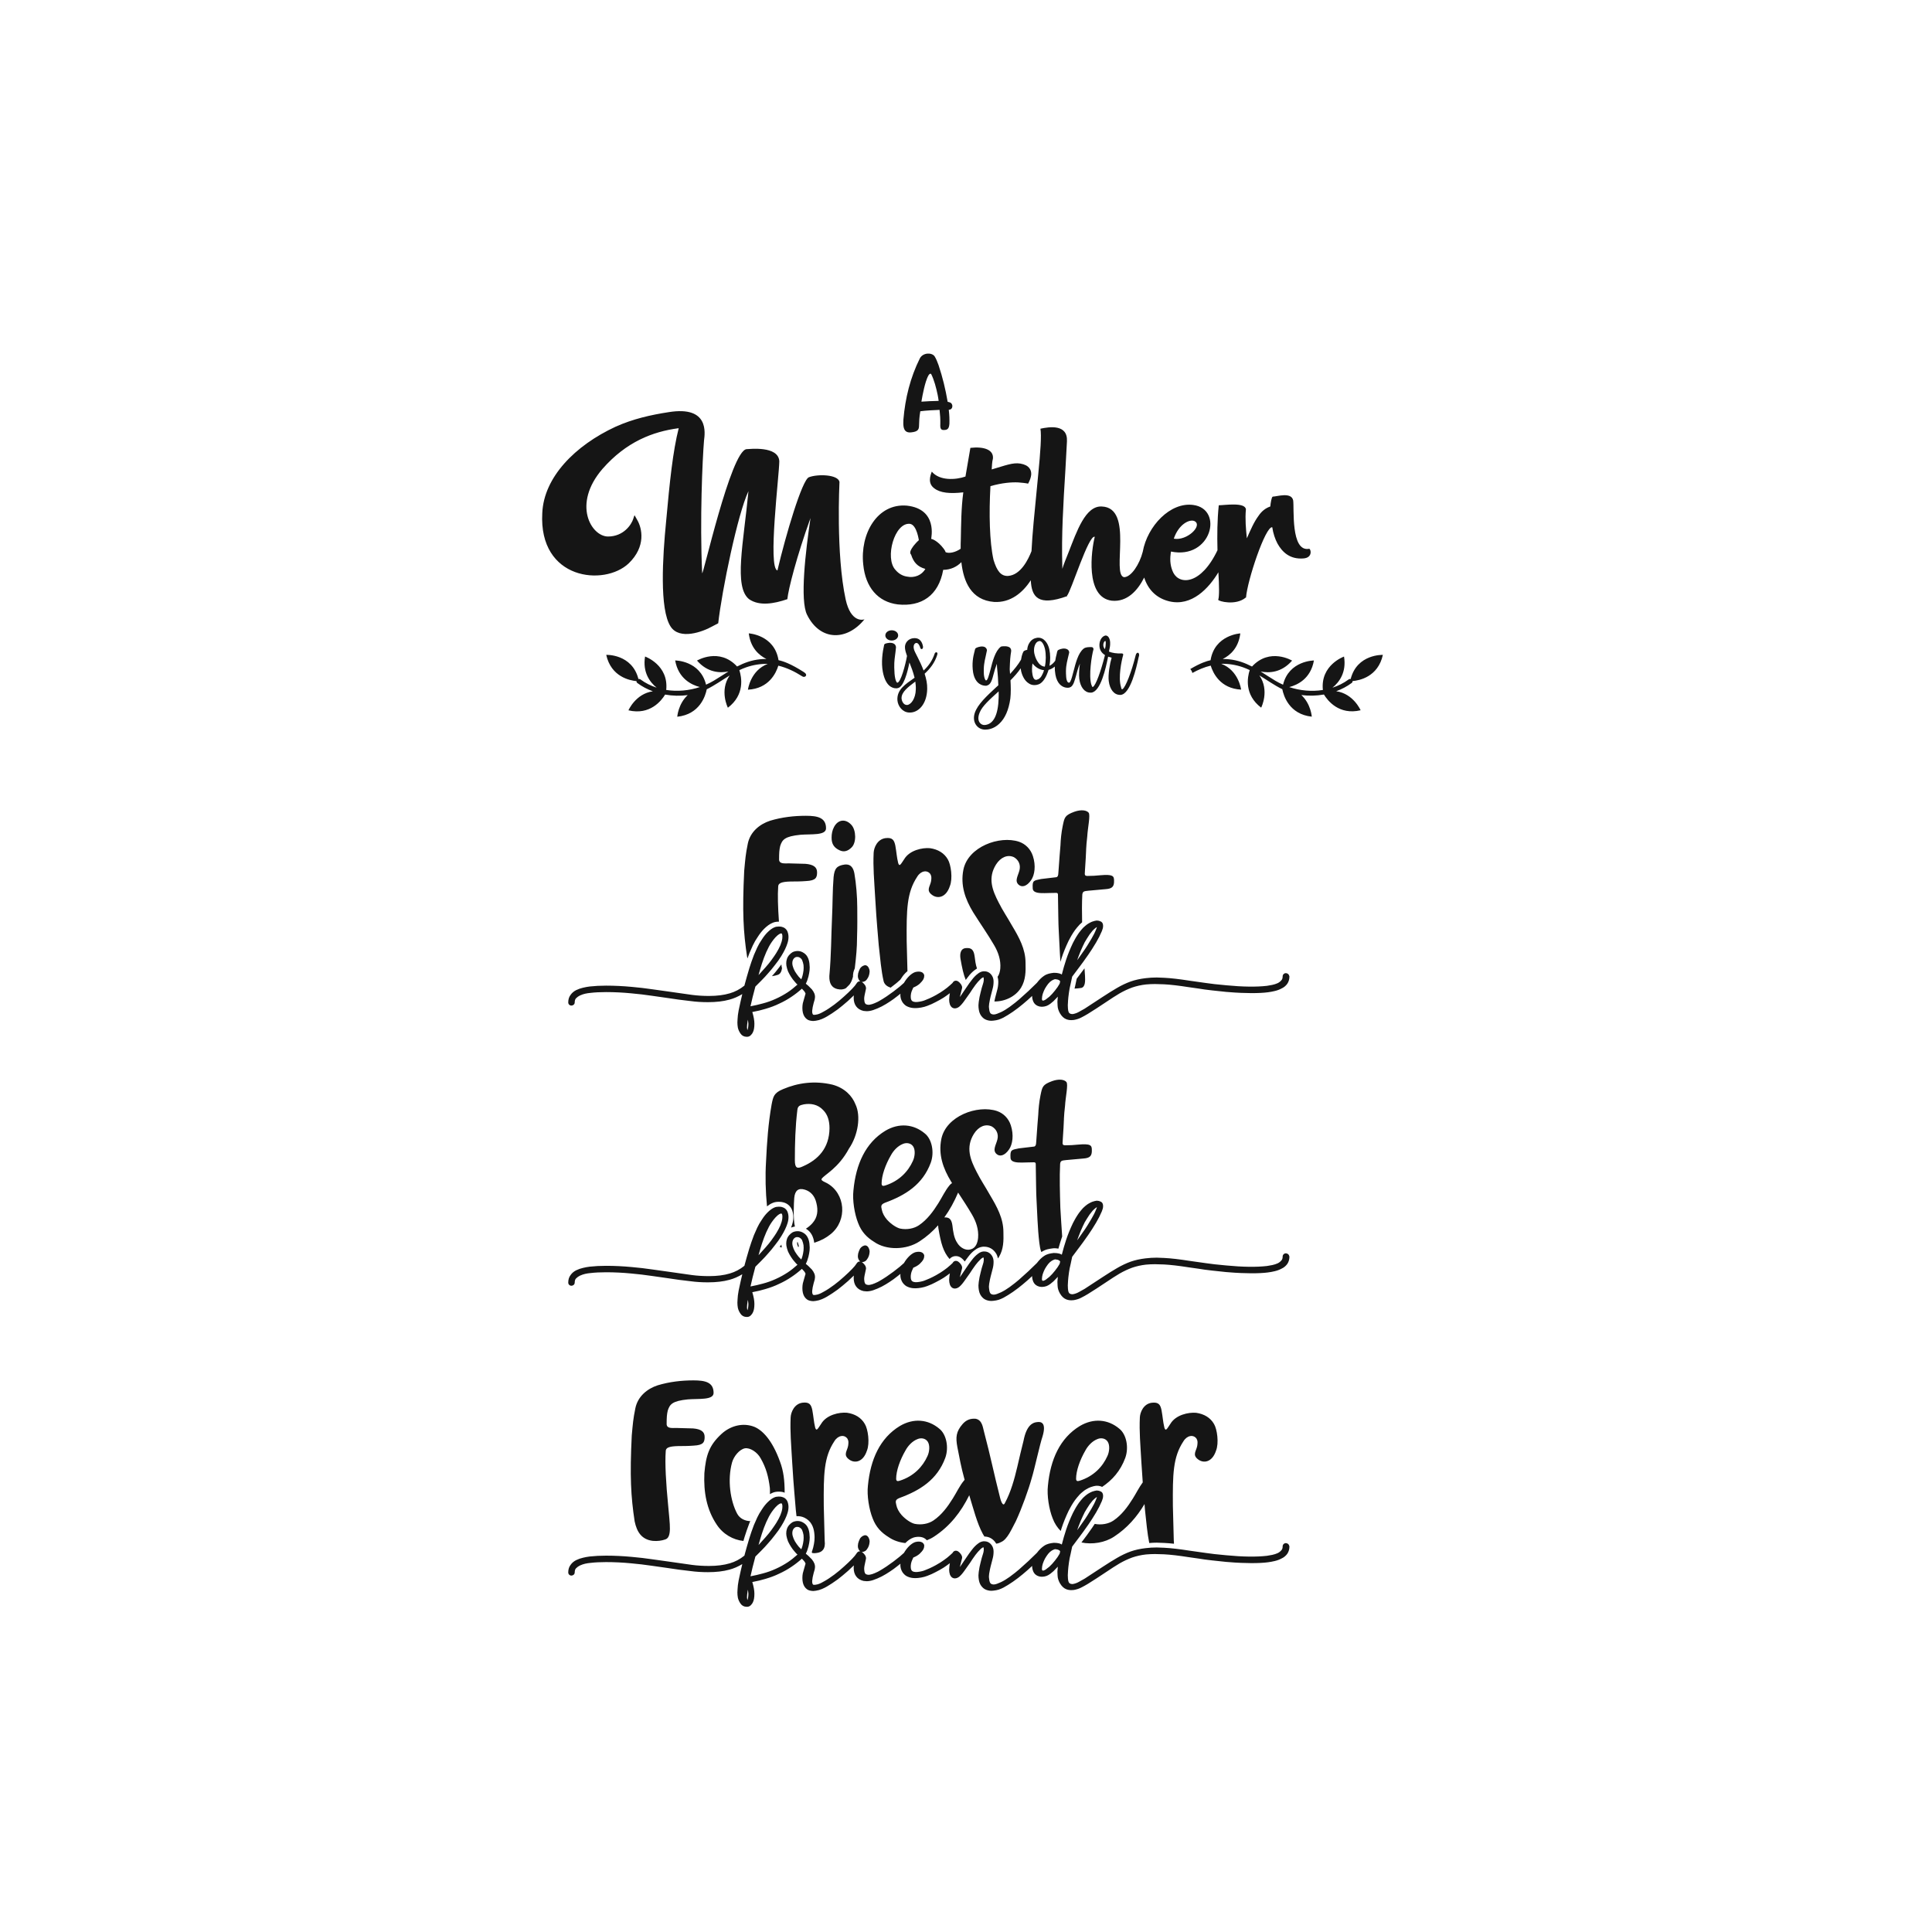 <?xml version="1.0" encoding="utf-8"?>
<!-- Generator: Adobe Illustrator 21.0.0, SVG Export Plug-In . SVG Version: 6.00 Build 0)  -->
<svg version="1.1" id="Calque_1" xmlns="http://www.w3.org/2000/svg" xmlns:xlink="http://www.w3.org/1999/xlink" x="0px" y="0px"
	 viewBox="0 0 600 600" style="enable-background:new 0 0 600 600;" xml:space="preserve">
<style type="text/css">
	.st0{fill:#151515;}
</style>
<path class="st0" d="M399.99,479.46c-0.2-0.15-0.42-0.23-0.64-0.23c-0.35,0-0.57,0.15-0.64,0.23c-0.24,0.18-0.37,0.46-0.37,0.78
	c0,0.54-0.13,0.94-0.42,1.23c-0.35,0.4-0.74,0.69-1.18,0.89c-0.47,0.21-1.03,0.39-1.63,0.52c-0.86,0.17-1.41,0.26-1.65,0.29
	c-3.26,0.38-7.55,0.32-12.62-0.17c-2.8-0.25-4.95-0.49-6.4-0.72l-5.11-0.72c-3.02-0.48-5.63-0.78-7.75-0.89
	c-1.08-0.06-1.87-0.09-2.35-0.09c-1.14,0-2.3,0.07-3.44,0.21c-1.72,0.2-3.29,0.55-4.68,1.04c-1.4,0.51-2.81,1.18-4.18,1.98
	c-1.28,0.74-2.79,1.68-4.5,2.8l-5.59,3.66l-1.74,0.97c-0.54,0.31-1.14,0.54-1.78,0.67c-0.04,0.01-0.14,0.03-0.34,0.03
	c-0.32,0-0.58-0.08-0.82-0.25c-0.16-0.11-0.44-0.45-0.5-1.55l-0.04-0.95c0-0.3,0.03-0.78,0.08-1.46c0.03-0.54,0.12-1.4,0.29-2.58
	c0.11-0.82,0.28-1.67,0.5-2.54l0.49-2.3l2.34-3.12c0.51-0.65,1.37-1.85,2.64-3.66c0.79-1.13,1.61-2.41,2.43-3.79
	c0.71-1.2,1.32-2.4,1.81-3.57c0.25-0.6,0.38-1.12,0.38-1.59c0-1.01-0.53-1.34-0.79-1.42c-0.35-0.17-0.7-0.26-1.03-0.26l-0.27,0
	c-0.29,0.03-0.7,0.14-1.26,0.32c-0.34,0.12-0.73,0.32-1.17,0.58c-0.29,0.16-0.63,0.41-1.04,0.76c-0.42,0.33-0.88,0.8-1.34,1.38
	c-0.44,0.52-0.8,1.02-1.09,1.49c-0.4,0.62-0.67,1.09-0.81,1.37c-0.17,0.29-0.37,0.64-0.57,1.06c-0.85,1.79-1.56,3.53-2.1,5.17
	c-0.51,1.53-0.96,3.09-1.35,4.63c-0.27-0.16-0.55-0.28-0.83-0.35c-0.46-0.12-1-0.18-1.66-0.18c-0.55,0.06-1.08,0.15-1.55,0.27
	c-0.5,0.13-1,0.35-1.46,0.66c-0.76,0.5-1.51,1.23-2.24,2.19l-2.64,2.55l-2.91,2.62c-0.69,0.61-1.67,1.38-2.92,2.3
	c-0.91,0.66-1.82,1.21-2.69,1.63l-1.21,0.5c-0.77,0.29-1.41,0.33-1.92-0.04c-0.19-0.12-0.35-0.43-0.45-0.84
	c-0.13-0.8-0.16-1.2-0.16-1.4c0-0.21,0.03-0.49,0.08-0.85c0.17-0.99,0.32-1.76,0.46-2.28l0.59-2.27c0.21-0.72,0.32-1.49,0.32-2.3
	c0-0.68-0.15-1.28-0.45-1.78c-0.3-0.5-0.68-0.87-1.12-1.11c-0.38-0.21-0.83-0.32-1.34-0.32l-0.27,0c-0.6,0.07-1.17,0.32-1.67,0.73
	c-0.66,0.48-1.29,1.13-1.88,1.91c-0.55,0.69-1.17,1.56-1.84,2.57l-1.69,2.49c-0.07,0.1-0.13,0.19-0.2,0.29
	c0.03-0.13,0.05-0.25,0.08-0.39c0.08-0.34,0.28-1.11,0.59-2.33c0.09-0.38-0.03-0.8-0.38-1.3c-0.26-0.36-0.55-0.64-0.82-0.82
	c-0.31-0.24-0.85-0.29-1.13-0.15c-0.27,0.12-0.48,0.33-0.62,0.61c-0.41,0.4-0.98,0.9-1.69,1.49c-0.66,0.52-1.37,1.02-2.11,1.49
	c-0.99,0.61-1.76,1.04-2.28,1.29l-0.02,0.01c-0.63,0.33-1.41,0.68-2.34,1.04c-0.28,0.13-0.64,0.25-1.05,0.35
	c-0.43,0.11-0.89,0.19-1.36,0.24c-0.65,0.06-1,0-1.23-0.07c-0.32-0.08-0.54-0.25-0.7-0.51c-0.13-0.24-0.19-0.52-0.2-0.9
	c-0.02-0.29,0-0.66,0.08-1.09c0.08-0.41,0.19-0.76,0.36-1.11c0.09-0.24,0.2-0.5,0.35-0.79c0.79-0.32,1.45-0.71,1.97-1.17
	c0.51-0.48,0.9-0.95,1.15-1.39c0.18-0.33,0.27-0.68,0.27-1.05v-0.17l-0.03-0.17c-0.12-0.33-0.35-0.6-0.64-0.77
	c-0.51-0.29-1.3-0.32-2.15-0.08c-0.63,0.22-1.28,0.66-1.92,1.3c-0.6,0.6-1.11,1.29-1.55,2.05l-1.32,1.16l-1.94,1.52
	c-0.67,0.5-1.4,1.02-2.18,1.55c-0.75,0.5-1.52,0.98-2.31,1.43c-0.14,0.09-0.49,0.27-1.34,0.64c-0.52,0.23-1.03,0.39-1.56,0.48
	c-0.06,0.02-0.54,0.1-1.12-0.14c-0.29-0.12-0.44-0.56-0.51-0.89c-0.06-0.38-0.08-0.6-0.08-0.72c0-0.36,0.04-0.74,0.12-1.13
	c0.17-0.86,0.31-1.52,0.41-1.92c0.1-0.3,0.05-0.65-0.17-1.13c-0.14-0.24-0.36-0.51-0.67-0.82c-0.14-0.14-0.29-0.26-0.43-0.34
	c0.23,0.03,0.38,0.01,0.53-0.05c0.51-0.12,0.91-0.44,1.13-0.85c0.33-0.43,0.56-0.96,0.69-1.6c0.06-0.32,0.09-0.55,0.09-0.73
	c0-0.36-0.09-0.72-0.25-1.04c-0.46-1.08-1.33-0.94-1.49-0.83c-0.47,0.14-0.87,0.43-1.23,0.92c-0.27,0.52-0.47,1.03-0.6,1.55
	c-0.06,0.38-0.09,0.64-0.09,0.8c0,0.4,0.08,0.74,0.21,0.96c0.16,0.36,0.36,0.58,0.56,0.71c-0.25-0.04-0.57-0.02-0.88,0.27
	c-0.14,0.11-0.23,0.24-0.27,0.34c-0.29,0.47-0.77,1.05-1.43,1.73c-0.72,0.74-1.56,1.55-2.51,2.39c-0.97,0.89-1.98,1.73-3.01,2.5
	c-1.19,0.88-2.22,1.57-3.07,2.03l-0.93,0.51c-0.34,0.18-0.73,0.34-1.14,0.46c-0.62,0.14-0.86,0.16-0.95,0.16h-0.21
	c-0.24,0-0.33-0.09-0.4-0.23c-0.1-0.21-0.16-0.47-0.16-0.79c0-0.11,0.02-0.44,0.16-1.34c0.11-0.54,0.2-0.95,0.29-1.23l0.35-1.22
	c0.06-0.32,0.09-0.56,0.09-0.73c0-0.33-0.05-0.66-0.16-0.99c-0.18-0.46-0.45-0.92-0.82-1.38c-0.35-0.38-0.71-0.74-1.1-1.1
	l-0.78-0.66c0.17-0.32,0.31-0.64,0.43-0.96l0.39-1.26c0.17-0.72,0.29-1.37,0.35-1.95l0.04-0.91c0-0.3-0.03-0.71-0.09-1.24
	c-0.09-0.76-0.3-1.44-0.6-1.99c-0.33-0.63-0.86-1.12-1.57-1.48c-0.87-0.44-1.92-0.5-3.01-0.03c-0.38,0.22-0.75,0.52-1.09,0.9
	c-0.36,0.4-0.61,0.85-0.74,1.32c-0.13,0.39-0.19,0.82-0.19,1.3c0,0.29,0.02,0.52,0.05,0.67c0.09,0.54,0.25,1.13,0.51,1.82
	c0.29,0.61,0.6,1.17,0.92,1.66c0.38,0.59,0.75,1.08,1.09,1.45l0.51,0.59l0.41,0.39c-0.96,0.86-1.94,1.66-2.96,2.34
	c-1.21,0.8-2.48,1.5-3.78,2.08c-1.32,0.61-2.69,1.09-4.07,1.45c-1.19,0.33-2.46,0.62-3.78,0.87c0.16-0.68,0.38-1.64,0.67-2.88
	l0.85-3.25l1.81-1.81c0.79-0.79,1.53-1.59,2.17-2.34c0.65-0.71,1.39-1.61,2.17-2.64c0.66-0.8,1.31-1.73,1.94-2.76
	c0.89-1.44,1.52-2.76,1.87-3.91c0.21-0.64,0.32-1.29,0.32-1.93c0-0.56-0.1-1.11-0.29-1.62c-0.31-0.79-0.93-1.32-1.77-1.52
	c-0.25-0.07-0.57-0.1-0.98-0.1c-0.52,0-0.97,0.09-1.33,0.25c-0.68,0.28-1.4,0.8-2.15,1.55c-0.62,0.62-1.21,1.37-1.75,2.22
	c-0.58,0.84-1.06,1.68-1.44,2.49l-1.02,2.31c-0.6,1.56-1.08,2.97-1.45,4.18c-0.62,2.09-1.08,3.69-1.36,4.77l-0.15,0.57
	c-1.38,1.12-2.9,1.92-4.53,2.39c-1.83,0.55-4,0.82-6.45,0.82c-1.86,0-3.64-0.11-5.3-0.33c-2.25-0.31-4.62-0.65-7.1-1.01l-5.15-0.72
	c-2.09-0.31-4.28-0.57-6.49-0.76c-2.68-0.25-5.36-0.38-7.95-0.38c-1.81,0-3.51,0.09-5.05,0.26c-0.72,0.09-1.44,0.22-2.12,0.39
	c-0.69,0.15-1.41,0.4-2.15,0.76c-0.72,0.37-1.29,0.87-1.68,1.44c-0.49,0.62-0.74,1.41-0.74,2.34c0,0.33,0.13,0.6,0.31,0.73
	c0.12,0.13,0.35,0.27,0.69,0.27c0.22,0,0.44-0.08,0.64-0.23c0.24-0.18,0.37-0.46,0.37-0.78c0-0.55,0.14-0.96,0.4-1.25
	c0.38-0.38,0.79-0.67,1.21-0.87c0.59-0.27,1.14-0.45,1.63-0.56c0.62-0.13,1.17-0.22,1.64-0.25c1.41-0.17,3.04-0.25,4.85-0.25
	c2.56,0,5.18,0.13,7.78,0.38c2.2,0.2,4.37,0.45,6.44,0.76l5.06,0.72c2.1,0.34,4.45,0.65,6.99,0.93c1.67,0.23,3.49,0.34,5.39,0.34
	c2.54,0,4.77-0.26,6.64-0.78c1.36-0.36,2.7-0.94,4.01-1.73l-0.53,2.28c-0.26,1.11-0.45,2.03-0.6,2.77c-0.2,1.06-0.32,2.01-0.34,2.77
	c-0.03,0.22-0.05,0.55-0.05,1c0,0.53,0.05,1.06,0.14,1.58c0.13,0.63,0.41,1.26,0.84,1.88c0.44,0.64,1.1,0.98,1.9,0.98
	c0.04,0,0.08,0,0.12,0c0.45,0,0.84-0.16,1.16-0.49c0.3-0.29,0.52-0.6,0.64-0.88c0.32-0.61,0.48-1.49,0.48-2.69
	c0-0.99-0.22-2.21-0.65-3.63c1.54-0.29,2.9-0.61,4.06-0.97c1.57-0.46,2.99-0.99,4.21-1.59c1.4-0.63,2.72-1.37,3.92-2.19
	c1.07-0.71,2.14-1.54,3.2-2.49l0.06,0.05c0.37,0.38,0.65,0.69,0.82,0.92c0.24,0.4,0.26,0.58,0.27,0.53l-0.85,3
	c-0.09,0.46-0.14,0.96-0.14,1.49c0,1.08,0.21,1.96,0.63,2.64c0.47,0.7,1.04,1.13,1.69,1.26c0.38,0.09,0.74,0.14,1.09,0.14
	c0.17,0,0.44-0.03,0.79-0.09c0.63-0.09,1.27-0.27,1.9-0.54c0.61-0.26,1.14-0.53,1.57-0.79c0.94-0.54,2.05-1.28,3.31-2.19
	c0.96-0.73,2.03-1.62,3.21-2.65c0.67-0.62,1.26-1.18,1.78-1.69c-0.02,0.24-0.04,0.48-0.04,0.73c0,1.09,0.26,2,0.78,2.69
	c0.52,0.7,1.27,1.17,2.27,1.4c0.42,0.06,0.73,0.09,0.96,0.09c0.64,0,1.34-0.12,2.06-0.36c0.86-0.29,1.75-0.67,2.66-1.13
	c0.92-0.49,1.74-0.98,2.45-1.46c0.83-0.54,1.61-1.1,2.31-1.67c0.37-0.28,0.72-0.56,1.04-0.82c-0.01,0.13-0.03,0.26-0.03,0.38
	c0,0.83,0.23,1.6,0.69,2.32c0.48,0.67,1.04,1.13,1.65,1.35c0.65,0.28,1.37,0.42,2.03,0.42c0.1,0.01,0.2,0.01,0.3,0.01
	c0.51,0,1.12-0.06,1.8-0.18c0.68-0.12,1.32-0.3,1.91-0.53c0.92-0.34,1.77-0.72,2.5-1.12c0.91-0.46,1.77-0.93,2.54-1.42
	c0.49-0.31,1.16-0.79,1.97-1.4l-0.07,0.31c-0.06,0.37-0.12,0.94-0.17,1.72c0,0.53,0.08,1.04,0.26,1.56
	c0.42,0.94,1.03,1.14,1.47,1.14c0.47,0,0.93-0.16,1.38-0.5c0.54-0.45,1.08-1.07,1.61-1.83l1.75-2.47c0.47-0.74,1.04-1.59,1.71-2.5
	c0.52-0.68,1.05-1.29,1.59-1.8c0.55-0.51,0.8-0.54,0.91-0.54c0.05,0.19,0.07,0.37,0.07,0.56l0,0.31c-0.03,0.4-0.1,0.79-0.23,1.14
	c-0.29,0.86-0.55,1.8-0.77,2.77c-0.23,0.83-0.42,1.79-0.56,2.86c-0.06,0.48-0.09,0.83-0.09,1.04c0,0.48,0.04,0.98,0.13,1.48
	c0.16,0.95,0.56,1.74,1.2,2.34c0.4,0.4,0.94,0.69,1.58,0.85c0.35,0.09,0.7,0.14,1.08,0.14c0.01,0,0.01,0,0.02,0l0.6-0.04
	c0.62-0.06,1.18-0.17,1.68-0.32c0.45-0.15,0.94-0.36,1.48-0.63c0.93-0.51,1.92-1.12,2.92-1.81c1.13-0.79,2.17-1.58,3.08-2.35
	c1.09-0.9,2.06-1.76,2.9-2.57c0,0.01,0,0.02,0,0.03c0,0.6,0.13,1.2,0.39,1.78c0.28,0.59,0.73,1.03,1.36,1.3
	c0.4,0.17,0.79,0.25,1.17,0.25h0.21c0.39,0,0.83-0.08,1.31-0.24c0.36-0.13,0.74-0.34,1.2-0.67l0.97-0.8l1.25-1.29
	c0.04-0.05,0.08-0.09,0.12-0.14c-0.05,0.41-0.08,0.8-0.1,1.17c-0.03,0.15-0.04,0.47,0.03,1.67c0.03,0.75,0.28,1.54,0.74,2.35
	c0.54,0.91,1.19,1.53,1.94,1.82c0.48,0.19,1.01,0.29,1.58,0.29c0.35,0,0.6-0.02,0.76-0.05c0.89-0.15,1.68-0.41,2.35-0.77
	c0.68-0.34,1.36-0.72,2.02-1.12c1.78-1.1,3.64-2.31,5.56-3.6c1.65-1.12,3.11-2.05,4.32-2.77c1.29-0.74,2.6-1.35,3.89-1.82
	c1.34-0.46,2.78-0.78,4.28-0.95c0.88-0.08,1.82-0.13,2.79-0.13c0.53,0,1.47,0.03,2.81,0.08c2.06,0.11,4.62,0.41,7.61,0.88l3.24,0.46
	c0.94,0.17,2.3,0.36,4.05,0.55c1.75,0.2,3.22,0.35,4.41,0.47c2.08,0.17,3.58,0.27,4.59,0.3c1.47,0.06,2.55,0.08,3.23,0.08
	c2.15,0,3.88-0.09,5.13-0.26c0.72-0.09,1.44-0.22,2.13-0.39c0.77-0.18,1.5-0.45,2.12-0.79c0.7-0.31,1.29-0.79,1.77-1.44
	c0.45-0.65,0.68-1.43,0.68-2.32C400.36,479.92,400.23,479.64,399.99,479.46z M334.89,474.2c0.47-1.3,0.97-2.51,1.47-3.53
	c0.07-0.1,0.15-0.26,0.24-0.47c0.07-0.16,0.15-0.35,0.25-0.54c0.27-0.49,0.5-0.87,0.7-1.16l0.84-1.3c0.3-0.41,0.6-0.79,0.9-1.14
	c0.11-0.12,0.34-0.36,0.82-0.78c0.25-0.21,0.44-0.31,0.56-0.37c-0.04,0.14-0.11,0.36-0.25,0.69c-0.35,0.93-0.85,1.93-1.48,2.97
	c-1,1.68-1.64,2.72-1.97,3.18l-2.19,3.12l-0.26,0.35C334.63,474.89,334.75,474.55,334.89,474.2z M236.06,478.1
	c0.33-1.17,0.74-2.41,1.21-3.68c0.44-1.19,0.96-2.35,1.54-3.45c0.57-1.06,1.26-2.04,2.04-2.9c0.95-1.01,1.5-1.21,1.79-1.2
	c0.3,0.05,0.34,0.64,0.34,0.99c0,0.27-0.01,0.49-0.04,0.65c-0.08,0.6-0.28,1.3-0.6,2.07c-0.33,0.76-0.74,1.55-1.24,2.35
	c-0.31,0.5-0.83,1.26-1.54,2.25c-0.53,0.72-1.13,1.46-1.79,2.2l-1.85,2.06l-0.35,0.37L236.06,478.1z M232.13,496.89
	c0,0.01-0.01,0.01-0.01,0.02c-0.03-0.07-0.05-0.14-0.06-0.22c-0.05-0.3-0.08-0.49-0.08-0.59c0-0.48,0.07-1.17,0.21-2.04v0
	c0.02-0.13,0.04-0.26,0.06-0.38c0.09,0.48,0.15,0.9,0.17,1.28C232.41,495.81,232.31,496.47,232.13,496.89z M249.54,478.36
	c-0.08,0.65-0.18,1.16-0.28,1.53l0,0.02c-0.1,0.42-0.24,0.83-0.42,1.24c-0.42-0.43-0.68-0.7-0.78-0.8c-0.4-0.48-0.8-1.05-1.18-1.66
	c-0.32-0.55-0.55-1.14-0.71-1.73c-0.07-0.29-0.11-0.57-0.11-0.81c0-0.29,0.04-0.55,0.1-0.78c0.16-0.49,0.44-0.84,0.84-1.06
	c0.16-0.08,0.35-0.12,0.58-0.12c0.28,0,0.51,0.05,0.69,0.15c0.41,0.23,0.69,0.51,0.84,0.85c0.21,0.53,0.36,1.05,0.43,1.53
	c0.02,0.18,0.04,0.46,0.04,0.82S249.56,478.17,249.54,478.36z M329.08,482.52c-0.37,0.68-0.85,1.39-1.44,2.11
	c-0.57,0.74-1.18,1.4-1.77,1.94L325.3,487c-0.39,0.33-0.61,0.48-0.75,0.55c-0.23,0.15-0.47,0.22-0.75,0.22l-0.1-0.09
	c-0.08-0.11-0.12-0.25-0.12-0.43c0-0.16,0.03-0.45,0.08-0.85c0.08-0.47,0.24-0.98,0.48-1.54c0.21-0.53,0.49-1.05,0.85-1.57
	c0.31-0.5,0.69-0.95,1.09-1.33c0.4-0.35,0.82-0.6,1.26-0.76c0.13-0.06,0.31-0.09,0.44-0.09c0.32,0.05,0.59,0.11,0.75,0.14
	c0.18,0.07,0.36,0.17,0.54,0.3c0.08,0.07,0.14,0.15,0.18,0.23L329.08,482.52z"/>
<path class="st0" d="M337.34,462.51c0.48-0.29,0.96-0.52,1.39-0.68c0.71-0.24,1.2-0.36,1.6-0.4c0.07-0.01,0.15-0.01,0.22-0.01h0.21
	c0.51,0,1.02,0.12,1.52,0.35c3.14-2.11,5.68-4.93,7.18-9c1.18-3.26,0.35-7.36-1.87-9.09c-3.47-2.92-7.98-3.33-12.22-0.83
	c-6.18,3.75-9.16,10.41-9.93,18.53c-0.35,3.05,0.35,7.36,1.46,10.13c0.61,1.64,1.47,2.91,2.52,3.95c0.09-0.29,0.17-0.59,0.27-0.88
	c0.55-1.69,1.28-3.49,2.16-5.34c0.22-0.45,0.42-0.81,0.6-1.12c0.18-0.35,0.47-0.83,0.87-1.46c0.32-0.51,0.73-1.07,1.21-1.64
	c0.53-0.66,1.05-1.2,1.57-1.6C336.53,463.03,336.96,462.72,337.34,462.51z M335.3,459.85c-0.35,0.07-1.11,0.42-1.11-0.63
	c0-2.43,1.18-5.83,2.92-8.82c0.76-1.39,2.08-2.85,3.68-3.47c1.11-0.49,2.5-0.28,3.19,0.76c0.76,1.11,0.56,3.19-0.07,4.51
	C342.45,455.47,339.67,458.46,335.3,459.85z M242.22,453.88c1.11,2.92,1.46,5.9,1.46,9.58c0,0.04,0,0.07,0,0.11
	c-0.15-0.06-0.29-0.13-0.45-0.17c-0.39-0.11-0.83-0.16-1.4-0.16c-0.73,0-1.4,0.13-1.9,0.36c-0.27,0.11-0.55,0.26-0.82,0.42
	c0.02-0.6,0.01-1.21-0.02-1.88c-0.42-3.54-1.18-6.32-2.85-9.23c-1.04-1.94-3.33-3.4-4.93-3.12c-1.67,0.35-3.4,2.43-3.96,4.37
	c-1.53,5.55-0.49,12.08,1.6,15.96c0.84,1.53,2.48,2.24,4.05,2.28l-0.23,0.52c-0.01,0.03-0.03,0.07-0.04,0.1
	c-0.61,1.6-1.11,3.04-1.49,4.29c-0.13,0.44-0.25,0.85-0.37,1.25c-3.17-0.34-6.33-2.08-8.3-5.1c-3.12-4.65-4.09-10.06-3.82-15.96
	c0.49-5.55,1.46-8.61,5.28-12.15c2.85-2.64,6.8-3.61,10.27-2.22C236.74,444.16,239.79,447.14,242.22,453.88z M377.64,450.54
	c-1.18,3.61-3.89,4.03-5.62,2.64c-1.8-1.39-0.49-2.57-0.21-4.16c0.28-1.74-0.14-1.94-0.21-2.22c-0.97-1.39-2.98-1.04-4.09,0.83
	c-3.26,4.93-3.33,10.27-3.26,20.06c0.14,5.83,0.21,8.12,0.28,10.76c0.05,0.35,0.06,0.67,0.05,0.97c-1.04-0.11-2.03-0.2-2.91-0.24
	c-1.12-0.06-1.93-0.09-2.43-0.09c-0.77,0-1.55,0.04-2.33,0.11c-0.62-3.07-0.89-6.35-1.33-10.32c-0.04-0.57-0.09-1.15-0.14-1.78
	c-2.37,4-5.39,7.46-9.44,10.11c-2.86,1.89-6.76,2.52-10.15,1.82l0.66-0.88c0.53-0.67,1.41-1.89,2.69-3.72
	c0.26-0.37,0.52-0.77,0.78-1.17c2.08,0.41,4.29,0,5.82-1.04c2.57-1.74,4.44-4.3,6.04-6.87c1.05-1.67,1.9-3.43,3.05-4.98
	c-0.13-1.7-0.27-3.68-0.41-6.06c-0.35-6.11-0.69-9.58-0.49-14.09c0.07-1.6,1.11-4.23,3.68-4.58c2.22-0.28,2.71,0.69,3.05,2.29
	c0.42,2.29,0.42,3.47,0.9,5.48c0.42,1.25,0.83,0.28,1.87-1.25c1.67-2.78,5.62-3.61,7.98-3.4c2.5,0.35,4.44,1.53,5.55,3.47
	C377.99,443.81,378.61,448.18,377.64,450.54z M218.83,446.24c0,1.6-0.35,2.57-3.4,2.71c-1.6,0.14-3.61,0.14-4.79,0.14
	c-2.98,0.07-3.89,0.55-3.89,1.6c-0.28,3.68,0.07,10,0.76,16.94c0.49,5.76,1.25,9.86-0.97,10.48c-1.04,0.35-2.36,0.56-3.82,0.42
	c-3.47-0.42-4.93-2.78-5.62-6.04c-1.18-7.71-1.53-14.09-0.9-26.72c0.35-3.75,0.42-5,1.11-8.4c0.76-3.75,3.75-6.11,6.94-7.15
	c3.68-1.11,7.43-1.53,11.11-1.53c3.61,0,6.25,0.55,6.25,3.89c0,2.29-4.58,1.74-7.98,2.01c-4.86,0.49-5.62,1.53-6.25,3.47
	c-0.28,1.18-0.35,2.08-0.35,4.3c0.14,1.32,1.6,1.11,3.12,1.11c0.76,0,4.09,0.14,5.07,0.14
	C217.72,443.81,218.83,444.64,218.83,446.24z M269.22,450.54c-1.18,3.61-3.89,4.03-5.62,2.64c-1.8-1.39-0.49-2.57-0.21-4.16
	c0.28-1.74-0.14-1.94-0.21-2.22c-0.97-1.39-2.98-1.04-4.09,0.83c-3.26,4.93-3.33,10.27-3.26,20.06c0.14,5.83,0.21,8.12,0.28,10.76
	c0.35,2.71-0.9,3.61-2.36,3.82c-0.36,0.08-0.86,0.11-1.4,0.07c-0.09-0.09-0.17-0.17-0.27-0.26c0.01-0.04,0.02-0.07,0.04-0.1
	l0.38-1.23c0.01-0.04,0.02-0.08,0.04-0.13c0.19-0.78,0.32-1.5,0.38-2.12c0-0.04,0.01-0.08,0.01-0.12l0.04-0.98
	c0-0.36-0.03-0.81-0.1-1.42c-0.12-0.96-0.38-1.82-0.77-2.51c-0.48-0.91-1.23-1.62-2.23-2.12c-0.76-0.38-1.63-0.54-2.51-0.49
	c-0.07-0.65-0.14-1.31-0.22-1.99c-0.21-2.98-0.63-6.52-1.11-14.58c-0.35-6.11-0.69-9.58-0.49-14.09c0.07-1.6,1.11-4.23,3.68-4.58
	c2.22-0.28,2.71,0.69,3.05,2.29c0.42,2.29,0.42,3.47,0.9,5.48c0.42,1.25,0.83,0.28,1.87-1.25c1.67-2.78,5.62-3.61,7.98-3.4
	c2.5,0.35,4.44,1.53,5.55,3.47C269.57,443.81,270.19,448.18,269.22,450.54z M321.97,441.66c-1.32,0.14-3.19,1.04-4.1,5.76
	c-0.69,2.71-1.32,5.41-1.94,8.12c-0.9,3.82-2.01,7.84-3.82,11.18c-0.69,1.6-1.46-1.25-1.53-1.6c-1.87-7.29-2.92-12.7-5-20.55
	c-0.35-1.18-0.49-3.54-2.57-3.96c-1.6-0.14-2.92,0.35-4.03,1.6c-2.08,2.36-2.22,4.17-1.67,7.15c0.67,3.43,1.12,6.09,2.26,10.22
	c-0.06,0.06-0.12,0.13-0.18,0.2c-1.39,1.67-2.29,3.68-3.47,5.55c-1.6,2.57-3.47,5.14-6.04,6.87c-1.53,1.04-3.75,1.46-5.83,1.04
	c-1.18-0.28-2.85-1.39-4.09-2.78c-0.83-0.97-1.39-2.01-1.6-3.05c-0.28-1.18-0.35-1.67,1.04-2.22c6.25-2.29,11.66-5.62,14.16-12.42
	c1.18-3.26,0.35-7.36-1.87-9.09c-3.47-2.92-7.98-3.33-12.22-0.83c-6.18,3.75-9.16,10.41-9.93,18.53c-0.35,3.05,0.35,7.36,1.46,10.13
	c1.04,2.78,2.78,4.51,4.93,5.83c1.47,1.04,3.3,1.66,5.22,1.87c0.01-0.01,0.02-0.03,0.04-0.04c0.82-0.82,1.63-1.36,2.49-1.66
	c0.04-0.02,0.09-0.03,0.13-0.04c1.16-0.32,2.39-0.26,3.25,0.23c0.3,0.17,0.56,0.39,0.78,0.65c0.8-0.31,1.56-0.69,2.25-1.15
	c4.94-3.23,8.38-7.67,10.92-12.84c1.3,4.22,2.43,8.74,4.21,12c0.15,0.28,0.32,0.56,0.49,0.82c0.71,0.02,1.37,0.18,1.94,0.49
	c0.68,0.36,1.25,0.92,1.69,1.66c0.01,0.02,0.02,0.05,0.04,0.07c0.47-0.04,0.95-0.19,1.46-0.48c2.01-0.76,3.4-4.23,4.65-6.52
	c1.87-4.03,3.96-9.86,4.93-13.4c0.83-2.64,2.57-10.69,3.33-12.84C325.1,441.66,323.22,441.45,321.97,441.66z M281.23,450.41
	c0.76-1.39,2.08-2.85,3.68-3.47c1.11-0.49,2.5-0.28,3.19,0.76c0.76,1.11,0.56,3.19-0.07,4.51c-1.46,3.26-4.23,6.25-8.61,7.64
	c-0.35,0.07-1.11,0.42-1.11-0.63C278.31,456.79,279.49,453.39,281.23,450.41z"/>
<path class="st0" d="M399.99,389.46c-0.2-0.15-0.42-0.23-0.64-0.23c-0.35,0-0.57,0.15-0.64,0.23c-0.24,0.18-0.37,0.46-0.37,0.78
	c0,0.54-0.13,0.94-0.42,1.23c-0.35,0.4-0.74,0.69-1.18,0.89c-0.47,0.21-1.03,0.39-1.63,0.52c-0.86,0.17-1.41,0.26-1.65,0.29
	c-3.26,0.38-7.55,0.32-12.62-0.17c-2.8-0.25-4.95-0.49-6.4-0.72l-5.11-0.72c-3.02-0.48-5.63-0.78-7.75-0.89
	c-1.08-0.06-1.87-0.09-2.35-0.09c-1.14,0-2.3,0.07-3.44,0.21c-1.72,0.2-3.29,0.55-4.68,1.04c-1.4,0.51-2.81,1.18-4.18,1.98
	c-1.28,0.74-2.79,1.68-4.5,2.8l-5.59,3.66l-1.74,0.97c-0.54,0.31-1.14,0.54-1.78,0.67c-0.04,0.01-0.14,0.03-0.34,0.03
	c-0.32,0-0.58-0.08-0.82-0.25c-0.16-0.11-0.44-0.45-0.5-1.55l-0.04-0.95c0-0.3,0.03-0.78,0.08-1.46c0.03-0.54,0.12-1.4,0.29-2.58
	c0.11-0.82,0.28-1.67,0.5-2.54l0.49-2.3l2.34-3.12c0.51-0.65,1.37-1.84,2.64-3.66c0.8-1.14,1.61-2.41,2.43-3.79
	c0.71-1.2,1.32-2.4,1.81-3.57c0.25-0.6,0.38-1.12,0.38-1.59c0-1.01-0.53-1.34-0.79-1.42c-0.35-0.18-0.7-0.26-1.03-0.26l-0.27,0
	c-0.29,0.03-0.7,0.14-1.26,0.32c-0.34,0.13-0.73,0.32-1.17,0.58c-0.29,0.16-0.63,0.41-1.04,0.76c-0.42,0.33-0.88,0.8-1.34,1.38
	c-0.44,0.52-0.8,1.03-1.09,1.49c-0.4,0.62-0.67,1.09-0.81,1.36c-0.17,0.29-0.37,0.64-0.57,1.06c-0.85,1.79-1.56,3.53-2.1,5.17
	c-0.51,1.54-0.96,3.09-1.35,4.63c-0.27-0.16-0.55-0.28-0.83-0.35c-0.46-0.12-1-0.18-1.66-0.18c-0.55,0.06-1.08,0.15-1.55,0.27
	c-0.5,0.13-1,0.35-1.46,0.66c-0.76,0.5-1.51,1.23-2.24,2.19l-2.64,2.55l-2.91,2.62c-0.69,0.61-1.67,1.38-2.92,2.3
	c-0.91,0.66-1.82,1.21-2.69,1.63l-1.21,0.5c-0.77,0.29-1.41,0.33-1.92-0.04c-0.19-0.12-0.35-0.43-0.45-0.84
	c-0.13-0.8-0.16-1.2-0.16-1.4c0-0.21,0.03-0.49,0.08-0.85c0.17-0.99,0.32-1.76,0.46-2.28l0.59-2.27c0.21-0.72,0.32-1.49,0.32-2.3
	c0-0.68-0.15-1.28-0.45-1.78c-0.3-0.5-0.68-0.87-1.12-1.11c-0.38-0.21-0.83-0.32-1.34-0.32l-0.27,0c-0.6,0.07-1.17,0.32-1.67,0.73
	c-0.66,0.48-1.29,1.13-1.88,1.91c-0.55,0.69-1.17,1.56-1.84,2.57l-1.69,2.49c-0.07,0.1-0.13,0.19-0.2,0.29
	c0.03-0.13,0.05-0.25,0.08-0.39c0.08-0.34,0.28-1.11,0.59-2.33c0.09-0.38-0.03-0.8-0.38-1.3c-0.26-0.36-0.55-0.64-0.82-0.82
	c-0.31-0.24-0.85-0.29-1.13-0.15c-0.27,0.12-0.48,0.33-0.62,0.61c-0.41,0.4-0.98,0.9-1.69,1.49c-0.66,0.52-1.37,1.02-2.11,1.49
	c-0.99,0.61-1.76,1.04-2.28,1.29l-0.02,0.01c-0.63,0.33-1.41,0.68-2.34,1.04c-0.28,0.13-0.64,0.25-1.05,0.35
	c-0.43,0.11-0.89,0.19-1.36,0.24c-0.65,0.06-1,0-1.23-0.07c-0.32-0.08-0.54-0.25-0.7-0.51c-0.13-0.24-0.19-0.52-0.2-0.9
	c-0.02-0.29,0-0.66,0.08-1.09c0.08-0.41,0.19-0.76,0.36-1.11c0.09-0.24,0.2-0.5,0.35-0.79c0.79-0.32,1.45-0.71,1.97-1.17
	c0.51-0.48,0.9-0.95,1.15-1.39c0.18-0.33,0.27-0.68,0.27-1.05v-0.17l-0.03-0.17c-0.12-0.33-0.35-0.6-0.64-0.77
	c-0.51-0.29-1.3-0.31-2.15-0.08c-0.63,0.22-1.28,0.66-1.92,1.3c-0.6,0.6-1.11,1.29-1.55,2.05l-1.32,1.16l-1.94,1.52
	c-0.67,0.5-1.4,1.02-2.18,1.55c-0.75,0.5-1.52,0.98-2.31,1.43c-0.14,0.09-0.49,0.27-1.34,0.64c-0.52,0.23-1.03,0.39-1.56,0.48
	c-0.06,0.02-0.54,0.1-1.12-0.14c-0.29-0.12-0.44-0.56-0.51-0.89c-0.06-0.38-0.08-0.6-0.08-0.72c0-0.36,0.04-0.74,0.12-1.13
	c0.17-0.86,0.31-1.52,0.41-1.92c0.1-0.3,0.05-0.65-0.17-1.13c-0.14-0.24-0.36-0.51-0.67-0.82c-0.14-0.14-0.29-0.26-0.43-0.34
	c0.23,0.03,0.38,0.01,0.53-0.05c0.51-0.12,0.91-0.44,1.13-0.85c0.33-0.43,0.56-0.96,0.69-1.6c0.06-0.32,0.09-0.55,0.09-0.73
	c0-0.36-0.09-0.72-0.25-1.04c-0.46-1.08-1.33-0.93-1.49-0.83c-0.47,0.14-0.87,0.43-1.23,0.92c-0.27,0.52-0.47,1.03-0.6,1.55
	c-0.06,0.38-0.09,0.64-0.09,0.8c0,0.4,0.08,0.74,0.21,0.96c0.16,0.36,0.36,0.58,0.56,0.71c-0.25-0.04-0.57-0.02-0.88,0.27
	c-0.14,0.11-0.23,0.24-0.27,0.34c-0.29,0.47-0.77,1.05-1.43,1.73c-0.72,0.74-1.56,1.55-2.51,2.39c-0.97,0.89-1.98,1.73-3.01,2.5
	c-1.19,0.88-2.22,1.57-3.07,2.03l-0.93,0.51c-0.34,0.18-0.73,0.34-1.14,0.46c-0.62,0.14-0.86,0.16-0.95,0.16h-0.21
	c-0.24,0-0.33-0.09-0.4-0.23c-0.1-0.21-0.16-0.47-0.16-0.79c0-0.11,0.02-0.44,0.16-1.34c0.11-0.54,0.2-0.95,0.29-1.23l0.35-1.22
	c0.06-0.32,0.09-0.56,0.09-0.73c0-0.33-0.05-0.66-0.16-0.99c-0.18-0.46-0.45-0.92-0.82-1.38c-0.35-0.38-0.71-0.74-1.1-1.1
	l-0.78-0.66c0.17-0.32,0.31-0.64,0.43-0.96l0.39-1.26c0.17-0.72,0.29-1.37,0.35-1.95l0.04-0.91c0-0.3-0.03-0.71-0.09-1.24
	c-0.09-0.77-0.3-1.44-0.6-1.99c-0.33-0.63-0.86-1.13-1.57-1.48c-0.87-0.43-1.92-0.5-3.01-0.03c-0.38,0.22-0.75,0.52-1.09,0.9
	c-0.36,0.4-0.61,0.85-0.74,1.32c-0.13,0.39-0.19,0.83-0.19,1.3c0,0.29,0.02,0.52,0.05,0.67c0.09,0.54,0.25,1.13,0.51,1.82
	c0.29,0.61,0.6,1.17,0.92,1.66c0.38,0.59,0.75,1.08,1.09,1.45l0.51,0.59l0.41,0.39c-0.96,0.86-1.94,1.66-2.96,2.34
	c-1.21,0.8-2.48,1.5-3.78,2.08c-1.32,0.61-2.69,1.09-4.07,1.45c-1.19,0.33-2.46,0.62-3.78,0.87c0.16-0.68,0.38-1.64,0.67-2.88
	l0.85-3.25l1.81-1.81c0.79-0.79,1.53-1.59,2.17-2.34c0.65-0.71,1.39-1.61,2.17-2.64c0.66-0.8,1.31-1.73,1.94-2.76
	c0.89-1.44,1.52-2.76,1.87-3.91c0.21-0.64,0.32-1.29,0.32-1.93c0-0.56-0.1-1.11-0.29-1.62c-0.31-0.79-0.93-1.32-1.77-1.53
	c-0.25-0.07-0.57-0.1-0.98-0.1c-0.52,0-0.97,0.09-1.33,0.25c-0.68,0.28-1.4,0.8-2.15,1.55c-0.62,0.62-1.21,1.37-1.75,2.23
	c-0.58,0.84-1.06,1.67-1.44,2.49l-1.02,2.31c-0.6,1.57-1.08,2.97-1.45,4.18c-0.62,2.09-1.08,3.69-1.36,4.77l-0.15,0.57
	c-1.38,1.12-2.9,1.92-4.53,2.39c-1.83,0.55-4,0.82-6.45,0.82c-1.86,0-3.64-0.11-5.3-0.33c-2.25-0.31-4.62-0.65-7.1-1.01l-5.15-0.72
	c-2.09-0.31-4.28-0.57-6.49-0.76c-2.68-0.25-5.36-0.38-7.95-0.38c-1.81,0-3.51,0.09-5.05,0.26c-0.72,0.09-1.44,0.22-2.12,0.39
	c-0.69,0.15-1.41,0.4-2.15,0.76c-0.72,0.37-1.29,0.87-1.68,1.44c-0.49,0.62-0.74,1.41-0.74,2.34c0,0.33,0.13,0.6,0.31,0.73
	c0.12,0.13,0.35,0.27,0.69,0.27c0.22,0,0.44-0.08,0.64-0.23c0.24-0.18,0.37-0.46,0.37-0.78c0-0.55,0.14-0.96,0.4-1.25
	c0.38-0.38,0.79-0.67,1.21-0.87c0.59-0.27,1.14-0.45,1.63-0.56c0.62-0.13,1.17-0.22,1.64-0.25c1.41-0.17,3.04-0.25,4.85-0.25
	c2.56,0,5.18,0.13,7.78,0.38c2.2,0.2,4.37,0.45,6.44,0.76l5.06,0.72c2.1,0.34,4.45,0.65,6.99,0.93c1.67,0.23,3.49,0.34,5.39,0.34
	c2.54,0,4.77-0.26,6.64-0.78c1.36-0.36,2.7-0.94,4.01-1.73l-0.53,2.28c-0.26,1.11-0.45,2.03-0.6,2.77c-0.2,1.06-0.32,2.01-0.34,2.77
	c-0.03,0.22-0.05,0.55-0.05,1c0,0.53,0.05,1.06,0.14,1.58c0.13,0.63,0.41,1.26,0.84,1.88c0.44,0.64,1.1,0.98,1.9,0.98
	c0.04,0,0.08,0,0.12,0c0.45,0,0.84-0.16,1.16-0.49c0.3-0.29,0.52-0.6,0.64-0.88c0.32-0.61,0.48-1.49,0.48-2.69
	c0-0.99-0.22-2.21-0.65-3.63c1.54-0.29,2.9-0.61,4.06-0.97c1.57-0.46,2.99-0.99,4.21-1.59c1.4-0.63,2.72-1.37,3.92-2.19
	c1.07-0.71,2.14-1.54,3.2-2.49l0.06,0.05c0.37,0.38,0.65,0.69,0.82,0.92c0.24,0.4,0.26,0.59,0.27,0.53l-0.85,3
	c-0.09,0.46-0.14,0.96-0.14,1.49c0,1.08,0.21,1.96,0.63,2.64c0.47,0.7,1.04,1.13,1.69,1.26c0.38,0.09,0.74,0.14,1.09,0.14
	c0.17,0,0.44-0.03,0.79-0.09c0.63-0.09,1.27-0.27,1.9-0.54c0.61-0.26,1.14-0.53,1.57-0.79c0.94-0.54,2.05-1.28,3.31-2.19
	c0.96-0.73,2.03-1.62,3.21-2.65c0.67-0.62,1.26-1.18,1.78-1.69c-0.02,0.24-0.04,0.48-0.04,0.73c0,1.09,0.26,2,0.78,2.69
	c0.52,0.7,1.27,1.17,2.27,1.4c0.42,0.06,0.73,0.09,0.96,0.09c0.64,0,1.34-0.12,2.06-0.36c0.86-0.29,1.75-0.67,2.66-1.13
	c0.92-0.49,1.74-0.98,2.45-1.46c0.83-0.54,1.61-1.1,2.31-1.67c0.37-0.28,0.72-0.56,1.04-0.82c-0.01,0.13-0.03,0.26-0.03,0.38
	c0,0.83,0.23,1.6,0.69,2.32c0.48,0.67,1.04,1.13,1.65,1.35c0.65,0.28,1.34,0.42,2.03,0.42c0,0,0,0,0,0c0.1,0.01,0.2,0.01,0.3,0.01
	c0.51,0,1.12-0.06,1.8-0.18c0.68-0.12,1.32-0.3,1.91-0.53c0.92-0.34,1.77-0.72,2.5-1.12c0.91-0.46,1.77-0.93,2.54-1.42
	c0.49-0.31,1.16-0.79,1.97-1.4l-0.07,0.31c-0.06,0.37-0.12,0.94-0.17,1.72c0,0.53,0.08,1.04,0.26,1.56
	c0.42,0.94,1.03,1.14,1.47,1.14c0.47,0,0.93-0.16,1.38-0.5c0.54-0.45,1.08-1.07,1.61-1.83l1.75-2.47c0.47-0.74,1.04-1.59,1.71-2.5
	c0.52-0.68,1.05-1.29,1.59-1.8c0.55-0.51,0.8-0.54,0.91-0.54c0.05,0.19,0.07,0.37,0.07,0.56l0,0.31c-0.03,0.4-0.1,0.79-0.23,1.14
	c-0.29,0.86-0.55,1.8-0.77,2.77c-0.23,0.83-0.42,1.79-0.56,2.86c-0.06,0.48-0.09,0.83-0.09,1.04c0,0.48,0.04,0.98,0.13,1.48
	c0.16,0.95,0.56,1.74,1.2,2.34c0.4,0.4,0.94,0.69,1.58,0.85c0.35,0.09,0.7,0.14,1.08,0.14c0.01,0,0.01,0,0.02,0l0.6-0.04
	c0.62-0.06,1.18-0.17,1.68-0.32c0.45-0.15,0.94-0.36,1.48-0.63c0.93-0.51,1.92-1.12,2.92-1.81c1.13-0.79,2.17-1.58,3.08-2.35
	c1.09-0.9,2.06-1.76,2.9-2.57c0,0.01,0,0.02,0,0.03c0,0.6,0.13,1.2,0.39,1.78c0.28,0.59,0.73,1.03,1.36,1.3
	c0.4,0.17,0.79,0.25,1.17,0.25h0.21c0.39,0,0.83-0.08,1.31-0.24c0.36-0.13,0.74-0.34,1.2-0.67l0.97-0.8l1.25-1.29
	c0.04-0.05,0.08-0.09,0.12-0.14c-0.05,0.41-0.08,0.8-0.1,1.17c-0.03,0.15-0.04,0.47,0.03,1.67c0.03,0.75,0.28,1.54,0.74,2.35
	c0.54,0.91,1.19,1.53,1.94,1.82c0.48,0.19,1.01,0.29,1.58,0.29c0.35,0,0.6-0.02,0.76-0.05c0.89-0.15,1.68-0.41,2.35-0.77
	c0.68-0.34,1.36-0.72,2.02-1.12c1.78-1.1,3.64-2.31,5.56-3.6c1.65-1.12,3.11-2.05,4.32-2.77c1.29-0.74,2.6-1.35,3.89-1.82
	c1.34-0.46,2.78-0.78,4.28-0.95c0.88-0.08,1.82-0.13,2.79-0.13c0.53,0,1.47,0.03,2.81,0.08c2.06,0.11,4.62,0.41,7.61,0.88l3.24,0.46
	c0.94,0.17,2.3,0.36,4.05,0.55c1.75,0.2,3.22,0.35,4.41,0.47c2.08,0.17,3.58,0.27,4.59,0.3c1.47,0.06,2.55,0.08,3.23,0.08
	c2.15,0,3.88-0.09,5.13-0.26c0.72-0.09,1.44-0.22,2.13-0.39c0.77-0.18,1.5-0.45,2.12-0.79c0.7-0.31,1.29-0.79,1.77-1.44
	c0.45-0.65,0.68-1.43,0.68-2.32C400.36,389.91,400.23,389.63,399.99,389.46z M334.89,384.19c0.47-1.3,0.97-2.5,1.46-3.53
	c0.07-0.1,0.15-0.26,0.24-0.47c0.07-0.16,0.15-0.35,0.25-0.54c0.27-0.49,0.5-0.87,0.7-1.16l0.84-1.3c0.3-0.41,0.6-0.79,0.9-1.14
	c0.11-0.12,0.34-0.36,0.82-0.78c0.25-0.21,0.44-0.31,0.56-0.37c-0.03,0.14-0.1,0.36-0.25,0.69c-0.35,0.93-0.85,1.92-1.48,2.97
	c-0.98,1.65-1.64,2.72-1.97,3.18l-2.19,3.12l-0.26,0.35C334.63,384.89,334.75,384.55,334.89,384.19z M236.06,388.09
	c0.33-1.17,0.74-2.41,1.21-3.68c0.44-1.19,0.96-2.35,1.54-3.45c0.57-1.06,1.26-2.03,2.04-2.89c0.95-1.01,1.5-1.21,1.79-1.2
	c0.3,0.05,0.34,0.64,0.34,0.99c0,0.27-0.01,0.49-0.04,0.65c-0.08,0.6-0.28,1.3-0.6,2.07c-0.33,0.76-0.74,1.55-1.24,2.35
	c-0.3,0.5-0.82,1.25-1.54,2.25c-0.53,0.72-1.13,1.46-1.79,2.2l-1.85,2.06l-0.35,0.37L236.06,388.09z M232.13,406.88
	c0,0.01-0.01,0.01-0.01,0.02c-0.03-0.07-0.05-0.14-0.06-0.22c-0.05-0.3-0.08-0.49-0.08-0.59c0-0.48,0.07-1.17,0.21-2.04v0
	c0.02-0.13,0.04-0.26,0.06-0.38c0.09,0.48,0.15,0.9,0.17,1.28C232.41,405.8,232.31,406.46,232.13,406.88z M249.54,388.36
	c-0.08,0.65-0.18,1.16-0.28,1.53l0,0.02c-0.1,0.42-0.24,0.83-0.42,1.24c-0.42-0.43-0.68-0.7-0.78-0.8c-0.4-0.48-0.8-1.05-1.18-1.66
	c-0.32-0.55-0.55-1.14-0.71-1.73c-0.07-0.29-0.11-0.57-0.11-0.81c0-0.29,0.04-0.55,0.1-0.78c0.16-0.49,0.44-0.84,0.84-1.06
	c0.16-0.08,0.35-0.12,0.58-0.12c0.28,0,0.51,0.05,0.69,0.15c0.41,0.23,0.69,0.51,0.84,0.85c0.21,0.53,0.36,1.05,0.43,1.53
	c0.02,0.18,0.04,0.46,0.04,0.82S249.56,388.17,249.54,388.36z M329.08,392.51c-0.37,0.68-0.85,1.39-1.44,2.11
	c-0.57,0.74-1.18,1.4-1.77,1.94L325.3,397c-0.39,0.33-0.61,0.48-0.75,0.55c-0.23,0.15-0.47,0.22-0.75,0.22l-0.1-0.09
	c-0.08-0.11-0.12-0.25-0.12-0.43c0-0.16,0.03-0.45,0.08-0.85c0.08-0.47,0.24-0.98,0.48-1.54c0.21-0.53,0.49-1.05,0.85-1.57
	c0.31-0.5,0.69-0.95,1.09-1.33c0.4-0.35,0.82-0.6,1.26-0.76c0.13-0.06,0.31-0.09,0.44-0.09c0.32,0.05,0.59,0.11,0.75,0.14
	c0.18,0.07,0.36,0.17,0.54,0.3c0.08,0.07,0.14,0.15,0.18,0.23L329.08,392.51z"/>
<path class="st0" d="M316.4,356.64c1.8-0.21,3.12-0.35,4.72-0.56c0.21,0,0.55-0.21,0.63-0.83l0.07-0.83
	c0.14-2.43,0.62-8.26,0.62-8.26c0.07-1.74,0.28-3.96,0.69-5.97c0.56-2.71,0.63-3.33,3.61-4.44c2.15-0.76,3.82-0.49,4.44,0.28
	c0.63,0.69-0.28,4.72-0.42,7.36c-0.21,1.8-0.28,2.78-0.35,4.03c0,0.07,0,0.14,0,0.21c-0.07,1.74-0.14,3.05-0.35,6.11l-0.07,1.25
	c0,0.69,0.49,0.69,0.9,0.69c1.32,0,2.64-0.07,3.89-0.21c3.96-0.35,4.3,0.21,4.3,1.67c0.07,1.88-0.63,2.5-2.57,2.64
	c-2.22,0.21-3.05,0.28-5.41,0.49c-1.39,0.14-1.74,0.21-1.87,1.18c-0.21,4.17-0.07,8.88,0.07,13.67c0.14,2.61,0.39,6.25,0.57,8.89
	c-0.07,0.19-0.14,0.39-0.2,0.58c-0.35,1.05-0.68,2.12-0.97,3.18c-0.5-0.08-1.05-0.15-1.61-0.1c-0.62,0.07-1.21,0.17-1.76,0.3
	c-0.67,0.17-1.32,0.46-1.92,0.86c0,0-0.01,0.01-0.01,0.01c-0.36-0.87-0.5-1.88-0.63-2.89c-0.56-4.65-0.63-9.3-0.9-13.95
	c-0.07-0.55-0.14-6.18-0.21-10.48c0-0.69-0.55-0.55-1.04-0.55c-1.53,0.07-2.08,0-3.12,0.07c-1.32,0-3.68,0.07-3.68-1.53
	C313.7,357.05,314.11,357.12,316.4,356.64z M247.71,385.73c0.01,0.03-0.02,0-0.08-0.04c-0.01,0.03-0.03,0.06-0.05,0.12
	c-0.02,0.06-0.03,0.18-0.03,0.32c0,0.08,0.01,0.22,0.07,0.44c0.06,0.22,0.14,0.45,0.23,0.66c0.08-0.01,0.15-0.02,0.23-0.03
	c0-0.12-0.01-0.22-0.02-0.3C248,386.57,247.88,386.16,247.71,385.73z M238.2,374.65c-0.45-4.54-0.58-9.43-0.3-13.92
	c0.28-5.97,0.69-11.87,1.74-17.77c0.49-2.43,0.69-3.54,3.54-4.72c4.58-1.94,9.72-2.71,15.34-1.39c3.89,1.04,6.18,3.61,7.15,6.11
	c1.74,3.61,0.83,9.58-2.01,13.74c-3.33,6.18-7.57,8.05-8.47,9.37c-0.42,0.55,1.04,1.04,1.67,1.39c5.69,3.19,6.39,11.45,1.18,15.76
	c-1.58,1.26-2.82,1.95-5.17,2.74c-0.12-0.95-0.38-1.8-0.76-2.49c-0.41-0.78-1.03-1.41-1.83-1.89c0.75-0.46,1.49-1.09,2.07-1.76
	c1.53-1.74,1.8-3.89,1.18-6.25c-0.49-2.15-1.74-3.54-3.54-4.1c-2.01-0.62-3.12,0.21-3.33,2.57c-0.11,1.47-0.38,6.47,0.2,8.87
	c-0.4,0.07-0.8,0.17-1.18,0.33c0.11-0.29,0.22-0.58,0.3-0.86c0.26-0.79,0.4-1.6,0.4-2.41c0-0.74-0.13-1.46-0.39-2.16
	c-0.49-1.25-1.49-2.12-2.76-2.42c-0.38-0.11-0.83-0.16-1.39-0.16c-0.74,0-1.4,0.13-1.9,0.36
	C239.36,373.82,238.78,374.18,238.2,374.65z M246.85,360.32c0,2.43,0.69,2.78,2.57,1.87c4.58-2.01,8.12-5.55,8.19-11.8
	c0-2.29-0.56-4.23-1.94-5.62c-1.73-1.88-4.03-2.15-6.04-1.8c-1.18,0.28-1.87,0.42-2.01,1.8
	C246.99,349.9,246.85,355.11,246.85,360.32z M265.04,369.69c0.76-8.12,3.75-14.79,9.93-18.53c4.23-2.5,8.75-2.08,12.22,0.83
	c2.22,1.74,3.05,5.83,1.87,9.09c-2.5,6.8-7.91,10.13-14.16,12.42c-1.39,0.56-1.32,1.04-1.04,2.22c0.21,1.04,0.76,2.08,1.6,3.05
	c1.25,1.39,2.92,2.5,4.1,2.78c2.08,0.42,4.3,0,5.83-1.04c2.57-1.74,4.44-4.3,6.04-6.87c1.18-1.87,2.08-3.89,3.47-5.55
	c0.24-0.29,0.5-0.52,0.77-0.67c-0.09-0.15-0.19-0.29-0.28-0.44c-2.5-4.1-4.03-8.4-3.05-13.26c1.46-7.15,11.25-10.69,17.28-8.68
	c2.01,0.69,3.61,2.29,4.3,4.44c0.97,2.98,0.56,5.9-0.56,7.5c-1.39,2.01-2.92,2.29-3.89,1.39c-1.32-1.18-0.14-2.78,0.28-4.51
	c0.42-1.67-0.28-3.19-1.74-4.03c-1.94-0.9-4.1,0-5.55,2.29c-2.64,4.23-1.11,8.05,0.83,11.8c1.25,2.5,2.64,4.51,4.16,7.22
	c2.15,3.61,4.17,7.22,4.17,11.52c0.07,2.64,0.07,5.28-1.39,7.71c-0.09,0.15-0.2,0.29-0.31,0.44c-0.11-0.53-0.28-1.03-0.55-1.48
	c-0.44-0.73-1.01-1.29-1.69-1.66c-0.61-0.33-1.3-0.5-2.06-0.5h-0.21c-0.07,0-0.15,0-0.22,0.01c-0.87,0.1-1.69,0.45-2.43,1.03
	c-0.77,0.56-1.5,1.31-2.13,2.17c-0.32,0.41-0.67,0.87-1.03,1.39c0,0-0.01-0.01-0.01-0.01c-0.35-0.49-0.75-0.88-1.19-1.18
	c-0.45-0.32-0.99-0.49-1.57-0.49c-0.39,0-0.76,0.08-1,0.21c-0.37,0.16-0.68,0.4-0.94,0.69c-1.94-2.23-2.67-4.81-3.47-9.57
	c-0.05-0.3-0.07-0.6-0.08-0.89c-1.66,1.87-3.56,3.55-5.75,4.98c-4.1,2.71-10.34,2.85-14.16,0.14c-2.15-1.32-3.89-3.05-4.93-5.83
	C265.39,377.04,264.69,372.74,265.04,369.69z M293.27,378.08c1.51-0.09,2.24,0.54,2.51,2.5c0.21,1.87,0.49,3.89,1.46,5.34
	c0.9,1.53,2.64,2.57,4.23,2.08c1.6-0.42,2.15-2.08,2.29-3.61c0.21-2.57-0.62-5-1.87-7.15c-1.35-2.32-2.85-4.59-4.34-6.87
	C296.37,373.15,294.97,375.73,293.27,378.08z M273.79,367.54c0,1.04,0.76,0.69,1.11,0.63c4.37-1.39,7.15-4.37,8.61-7.64
	c0.62-1.32,0.83-3.4,0.07-4.51c-0.69-1.04-2.08-1.25-3.19-0.76c-1.6,0.63-2.92,2.08-3.68,3.47
	C274.97,361.71,273.79,365.11,273.79,367.54z M242.68,386.51c-0.18,0.25-0.37,0.49-0.55,0.73c0.21,0.07,0.43,0.13,0.68,0.17
	c-0.02-0.1-0.05-0.21-0.07-0.31C242.7,386.95,242.69,386.74,242.68,386.51z"/>
<path class="st0" d="M399.99,302.45c-0.2-0.15-0.42-0.23-0.64-0.23c-0.35,0-0.57,0.15-0.64,0.23c-0.24,0.18-0.37,0.46-0.37,0.78
	c0,0.54-0.13,0.94-0.42,1.23c-0.35,0.4-0.74,0.69-1.18,0.89c-0.47,0.21-1.03,0.39-1.63,0.52c-0.86,0.17-1.41,0.26-1.65,0.29
	c-3.26,0.38-7.55,0.32-12.62-0.17c-2.8-0.25-4.95-0.49-6.4-0.72l-5.11-0.72c-3.02-0.48-5.63-0.78-7.75-0.89
	c-1.08-0.06-1.87-0.09-2.35-0.09c-1.14,0-2.3,0.07-3.44,0.21c-1.72,0.2-3.29,0.55-4.68,1.04c-1.4,0.51-2.81,1.18-4.18,1.98
	c-1.28,0.74-2.79,1.68-4.5,2.8l-5.59,3.66l-1.74,0.97c-0.54,0.31-1.14,0.54-1.78,0.67c-0.04,0.01-0.14,0.03-0.34,0.03
	c-0.32,0-0.58-0.08-0.82-0.25c-0.16-0.11-0.44-0.45-0.5-1.55l-0.04-0.95c0-0.3,0.03-0.78,0.08-1.46c0.03-0.54,0.12-1.4,0.29-2.58
	c0.11-0.82,0.28-1.67,0.5-2.54l0.49-2.3l2.34-3.12c0.51-0.65,1.37-1.84,2.64-3.66c0.79-1.13,1.61-2.41,2.43-3.79
	c0.71-1.2,1.32-2.4,1.81-3.57c0.25-0.6,0.38-1.12,0.38-1.59c0-1.01-0.53-1.34-0.79-1.42c-0.35-0.17-0.7-0.26-1.03-0.26l-0.27,0
	c-0.29,0.03-0.7,0.14-1.26,0.32c-0.34,0.12-0.73,0.32-1.17,0.58c-0.29,0.16-0.63,0.41-1.04,0.76c-0.42,0.33-0.88,0.8-1.34,1.38
	c-0.44,0.52-0.8,1.02-1.09,1.49c-0.4,0.62-0.67,1.09-0.81,1.36c-0.17,0.29-0.37,0.64-0.57,1.06c-0.85,1.79-1.56,3.53-2.1,5.17
	c-0.51,1.53-0.96,3.09-1.35,4.63c-0.27-0.16-0.55-0.28-0.83-0.35c-0.46-0.12-1-0.19-1.66-0.18c-0.55,0.06-1.08,0.15-1.55,0.27
	c-0.5,0.13-1,0.35-1.46,0.66c-0.76,0.5-1.51,1.23-2.24,2.19l-2.64,2.55l-2.91,2.62c-0.69,0.61-1.67,1.38-2.92,2.3
	c-0.91,0.66-1.82,1.21-2.69,1.63l-1.21,0.5c-0.77,0.29-1.41,0.33-1.92-0.04c-0.19-0.12-0.35-0.43-0.45-0.84
	c-0.13-0.8-0.16-1.2-0.16-1.4c0-0.21,0.03-0.49,0.08-0.85c0.17-0.99,0.32-1.76,0.46-2.28l0.59-2.27c0.21-0.72,0.32-1.49,0.32-2.3
	c0-0.68-0.15-1.28-0.45-1.78c-0.3-0.5-0.68-0.87-1.12-1.11c-0.38-0.21-0.83-0.32-1.34-0.32l-0.27,0c-0.6,0.07-1.17,0.32-1.67,0.73
	c-0.66,0.48-1.29,1.13-1.88,1.91c-0.55,0.69-1.17,1.56-1.84,2.57l-1.69,2.49c-0.07,0.1-0.13,0.19-0.2,0.29
	c0.03-0.13,0.05-0.25,0.08-0.39c0.08-0.34,0.28-1.11,0.59-2.33c0.09-0.38-0.03-0.8-0.38-1.3c-0.26-0.36-0.55-0.64-0.82-0.82
	c-0.31-0.24-0.85-0.29-1.13-0.15c-0.27,0.12-0.48,0.33-0.62,0.61c-0.41,0.4-0.98,0.9-1.69,1.49c-0.66,0.52-1.37,1.02-2.11,1.49
	c-0.99,0.61-1.76,1.04-2.28,1.29l-0.02,0.01c-0.63,0.33-1.41,0.68-2.34,1.04c-0.28,0.13-0.64,0.25-1.05,0.35
	c-0.43,0.11-0.89,0.19-1.36,0.24c-0.65,0.06-1,0-1.23-0.07c-0.32-0.08-0.54-0.25-0.7-0.51c-0.13-0.24-0.19-0.52-0.2-0.9
	c-0.02-0.29,0-0.66,0.08-1.09c0.08-0.41,0.19-0.76,0.36-1.11c0.09-0.24,0.2-0.5,0.35-0.79c0.79-0.32,1.45-0.71,1.97-1.17
	c0.51-0.48,0.9-0.95,1.15-1.39c0.18-0.33,0.27-0.68,0.27-1.05v-0.17l-0.03-0.17c-0.12-0.33-0.35-0.6-0.64-0.77
	c-0.51-0.29-1.3-0.31-2.15-0.08c-0.63,0.22-1.28,0.66-1.92,1.3c-0.6,0.6-1.11,1.29-1.55,2.05l-1.32,1.16l-1.94,1.52
	c-0.67,0.5-1.4,1.02-2.18,1.55c-0.75,0.5-1.52,0.98-2.31,1.43c-0.14,0.09-0.49,0.27-1.34,0.64c-0.52,0.23-1.03,0.39-1.56,0.48
	c-0.06,0.02-0.54,0.1-1.12-0.14c-0.29-0.12-0.44-0.56-0.51-0.89c-0.06-0.38-0.08-0.6-0.08-0.72c0-0.36,0.04-0.74,0.12-1.13
	c0.17-0.86,0.31-1.52,0.41-1.92c0.1-0.3,0.05-0.65-0.17-1.13c-0.14-0.24-0.36-0.51-0.67-0.82c-0.14-0.14-0.29-0.26-0.43-0.34
	c0.23,0.03,0.38,0,0.53-0.05c0.51-0.12,0.91-0.44,1.13-0.85c0.33-0.43,0.56-0.96,0.69-1.6c0.06-0.32,0.09-0.55,0.09-0.73
	c0-0.36-0.09-0.72-0.25-1.04c-0.46-1.08-1.33-0.93-1.49-0.83c-0.47,0.14-0.87,0.43-1.23,0.92c-0.27,0.52-0.47,1.03-0.6,1.55
	c-0.06,0.38-0.09,0.64-0.09,0.8c0,0.4,0.08,0.74,0.21,0.96c0.16,0.36,0.36,0.58,0.56,0.71c-0.25-0.04-0.57-0.02-0.88,0.27
	c-0.14,0.11-0.23,0.24-0.27,0.34c-0.29,0.47-0.77,1.05-1.43,1.73c-0.72,0.74-1.56,1.55-2.51,2.39c-0.97,0.89-1.98,1.73-3.01,2.5
	c-1.19,0.88-2.22,1.57-3.07,2.03l-0.93,0.51c-0.34,0.18-0.73,0.34-1.14,0.46c-0.62,0.14-0.86,0.16-0.95,0.16h-0.21
	c-0.24,0-0.33-0.09-0.4-0.23c-0.1-0.21-0.16-0.47-0.16-0.79c0-0.11,0.02-0.44,0.16-1.34c0.11-0.54,0.2-0.95,0.29-1.23l0.35-1.22
	c0.06-0.32,0.09-0.56,0.09-0.73c0-0.33-0.05-0.66-0.16-0.99c-0.18-0.46-0.45-0.92-0.82-1.38c-0.35-0.38-0.71-0.74-1.1-1.1
	l-0.78-0.66c0.17-0.32,0.31-0.64,0.43-0.96l0.39-1.26c0.17-0.72,0.29-1.37,0.35-1.95l0.04-0.91c0-0.3-0.03-0.71-0.09-1.24
	c-0.09-0.77-0.3-1.44-0.6-1.99c-0.33-0.63-0.86-1.12-1.57-1.48c-0.87-0.44-1.92-0.5-3.01-0.03c-0.38,0.22-0.75,0.52-1.09,0.9
	c-0.36,0.4-0.61,0.85-0.74,1.32c-0.13,0.39-0.19,0.83-0.19,1.3c0,0.29,0.02,0.52,0.05,0.67c0.09,0.53,0.25,1.13,0.51,1.82
	c0.29,0.61,0.6,1.17,0.92,1.66c0.38,0.59,0.75,1.08,1.09,1.45l0.51,0.59l0.41,0.39c-0.96,0.86-1.94,1.66-2.96,2.34
	c-1.21,0.8-2.48,1.5-3.78,2.08c-1.32,0.61-2.69,1.09-4.07,1.45c-1.19,0.33-2.46,0.62-3.78,0.87c0.16-0.68,0.38-1.64,0.67-2.88
	l0.85-3.25l1.81-1.81c0.79-0.79,1.53-1.59,2.17-2.34c0.65-0.71,1.39-1.61,2.17-2.64c0.66-0.8,1.31-1.73,1.94-2.76
	c0.89-1.44,1.52-2.76,1.87-3.91c0.21-0.64,0.32-1.29,0.32-1.93c0-0.56-0.1-1.11-0.29-1.62c-0.31-0.79-0.93-1.32-1.77-1.53
	c-0.25-0.07-0.57-0.1-0.98-0.1c-0.52,0-0.97,0.09-1.33,0.25c-0.68,0.28-1.4,0.8-2.15,1.55c-0.62,0.62-1.21,1.37-1.75,2.23
	c-0.58,0.84-1.06,1.67-1.44,2.49l-1.02,2.31c-0.6,1.56-1.08,2.97-1.45,4.18c-0.62,2.09-1.08,3.69-1.36,4.77l-0.15,0.57
	c-1.38,1.12-2.9,1.92-4.53,2.39c-1.83,0.55-4,0.82-6.45,0.82c-1.86,0-3.64-0.11-5.3-0.33c-2.25-0.31-4.62-0.65-7.1-1.01l-5.15-0.72
	c-2.09-0.31-4.28-0.57-6.49-0.76c-2.68-0.25-5.36-0.38-7.95-0.38c-1.81,0-3.51,0.09-5.05,0.26c-0.72,0.09-1.44,0.22-2.12,0.39
	c-0.69,0.15-1.41,0.4-2.15,0.76c-0.72,0.37-1.29,0.87-1.68,1.44c-0.49,0.62-0.74,1.41-0.74,2.34c0,0.33,0.13,0.6,0.31,0.73
	c0.12,0.13,0.35,0.27,0.69,0.27c0.22,0,0.44-0.08,0.64-0.23c0.24-0.18,0.37-0.46,0.37-0.78c0-0.55,0.14-0.96,0.4-1.25
	c0.38-0.38,0.79-0.67,1.21-0.87c0.59-0.27,1.14-0.45,1.63-0.56c0.62-0.13,1.17-0.22,1.64-0.25c1.41-0.17,3.04-0.25,4.85-0.25
	c2.56,0,5.18,0.13,7.78,0.38c2.2,0.2,4.37,0.45,6.44,0.76l5.06,0.72c2.1,0.34,4.45,0.65,6.99,0.93c1.67,0.23,3.49,0.34,5.39,0.34
	c2.54,0,4.77-0.26,6.64-0.78c1.36-0.36,2.7-0.94,4.01-1.73l-0.53,2.28c-0.26,1.11-0.45,2.03-0.6,2.77c-0.2,1.06-0.32,2.01-0.34,2.77
	c-0.03,0.22-0.05,0.55-0.05,1c0,0.53,0.05,1.06,0.14,1.58c0.13,0.63,0.41,1.26,0.84,1.88c0.44,0.64,1.1,0.98,1.9,0.98
	c0.04,0,0.08,0,0.12,0c0.45,0,0.84-0.16,1.16-0.49c0.3-0.29,0.52-0.6,0.64-0.88c0.32-0.61,0.48-1.49,0.48-2.69
	c0-0.99-0.22-2.21-0.65-3.63c1.54-0.29,2.9-0.61,4.06-0.97c1.57-0.46,2.99-0.99,4.21-1.59c1.4-0.63,2.72-1.37,3.92-2.19
	c1.07-0.71,2.14-1.54,3.2-2.49l0.06,0.05c0.37,0.38,0.65,0.69,0.82,0.92c0.24,0.4,0.26,0.58,0.27,0.53l-0.85,3
	c-0.09,0.46-0.14,0.96-0.14,1.49c0,1.08,0.21,1.96,0.63,2.64c0.47,0.7,1.04,1.13,1.69,1.26c0.38,0.09,0.74,0.14,1.09,0.14
	c0.17,0,0.44-0.03,0.79-0.09c0.63-0.09,1.27-0.27,1.9-0.54c0.61-0.26,1.14-0.53,1.57-0.79c0.94-0.54,2.05-1.28,3.31-2.19
	c0.96-0.73,2.03-1.62,3.21-2.65c0.67-0.62,1.26-1.18,1.78-1.69c-0.02,0.24-0.04,0.48-0.04,0.73c0,1.09,0.26,2,0.78,2.69
	c0.52,0.7,1.27,1.17,2.27,1.4c0.42,0.06,0.73,0.09,0.96,0.09c0.64,0,1.34-0.12,2.06-0.36c0.86-0.29,1.75-0.67,2.66-1.13
	c0.92-0.49,1.74-0.98,2.45-1.46c0.83-0.54,1.61-1.1,2.31-1.67c0.37-0.28,0.72-0.56,1.04-0.82c-0.01,0.13-0.03,0.26-0.03,0.38
	c0,0.83,0.23,1.6,0.69,2.32c0.48,0.67,1.04,1.13,1.65,1.35c0.65,0.28,1.37,0.41,2.03,0.42c0.1,0.01,0.2,0.01,0.3,0.01
	c0.51,0,1.12-0.06,1.8-0.18c0.68-0.12,1.32-0.3,1.91-0.53c0.92-0.34,1.77-0.72,2.5-1.12c0.91-0.46,1.77-0.93,2.54-1.42
	c0.49-0.31,1.16-0.79,1.97-1.4l-0.07,0.31c-0.06,0.37-0.12,0.94-0.17,1.72c0,0.53,0.08,1.04,0.26,1.56
	c0.42,0.94,1.03,1.14,1.47,1.14c0.47,0,0.93-0.16,1.38-0.5c0.54-0.45,1.08-1.07,1.61-1.83l1.75-2.47c0.47-0.74,1.04-1.59,1.71-2.5
	c0.52-0.68,1.05-1.29,1.59-1.8c0.55-0.51,0.8-0.54,0.91-0.54c0.05,0.19,0.07,0.37,0.07,0.56l0,0.31c-0.03,0.4-0.1,0.79-0.23,1.14
	c-0.29,0.86-0.55,1.8-0.77,2.77c-0.23,0.83-0.42,1.79-0.56,2.86c-0.06,0.48-0.09,0.83-0.09,1.04c0,0.48,0.04,0.98,0.13,1.48
	c0.16,0.95,0.56,1.74,1.2,2.34c0.4,0.4,0.94,0.69,1.58,0.85c0.35,0.09,0.7,0.14,1.08,0.14c0.01,0,0.01,0,0.02,0l0.6-0.04
	c0.62-0.06,1.18-0.17,1.68-0.32c0.45-0.15,0.94-0.36,1.48-0.63c0.93-0.51,1.92-1.12,2.92-1.81c1.13-0.79,2.17-1.58,3.08-2.35
	c1.09-0.9,2.06-1.76,2.9-2.57c0,0.01,0,0.02,0,0.03c0,0.6,0.13,1.2,0.39,1.78c0.28,0.59,0.73,1.03,1.36,1.3
	c0.4,0.17,0.79,0.25,1.17,0.25h0.21c0.39,0,0.83-0.08,1.31-0.24c0.36-0.13,0.74-0.34,1.2-0.67l0.97-0.8l1.25-1.29
	c0.04-0.05,0.08-0.09,0.12-0.14c-0.05,0.41-0.08,0.8-0.1,1.17c-0.03,0.15-0.04,0.47,0.03,1.67c0.03,0.75,0.28,1.54,0.74,2.35
	c0.54,0.91,1.19,1.53,1.94,1.82c0.48,0.19,1.01,0.29,1.58,0.29c0.35,0,0.6-0.02,0.76-0.05c0.89-0.15,1.68-0.41,2.35-0.77
	c0.68-0.34,1.36-0.72,2.02-1.12c1.78-1.1,3.64-2.31,5.56-3.6c1.65-1.12,3.11-2.05,4.32-2.77c1.29-0.74,2.6-1.35,3.89-1.82
	c1.34-0.46,2.78-0.78,4.28-0.95c0.88-0.08,1.82-0.13,2.79-0.13c0.53,0,1.47,0.03,2.81,0.08c2.06,0.11,4.62,0.41,7.61,0.88l3.24,0.46
	c0.94,0.17,2.3,0.36,4.05,0.55c1.75,0.2,3.22,0.35,4.41,0.47c2.08,0.17,3.58,0.27,4.59,0.3c1.47,0.06,2.55,0.08,3.23,0.08
	c2.15,0,3.88-0.09,5.13-0.26c0.72-0.09,1.44-0.22,2.13-0.39c0.77-0.18,1.5-0.45,2.12-0.79c0.7-0.31,1.29-0.79,1.77-1.44
	c0.45-0.65,0.68-1.43,0.68-2.32C400.36,302.91,400.23,302.63,399.99,302.45z M334.89,297.19c0.47-1.3,0.97-2.5,1.47-3.53
	c0.07-0.1,0.15-0.26,0.24-0.47c0.07-0.16,0.15-0.35,0.25-0.54c0.27-0.49,0.5-0.87,0.7-1.16l0.84-1.3c0.3-0.41,0.6-0.79,0.9-1.14
	c0.11-0.12,0.34-0.36,0.82-0.78c0.25-0.2,0.44-0.31,0.56-0.37c-0.04,0.14-0.11,0.36-0.25,0.69c-0.35,0.93-0.85,1.92-1.48,2.97
	c-1,1.68-1.64,2.72-1.97,3.18l-2.19,3.12l-0.26,0.35C334.63,297.88,334.75,297.54,334.89,297.19z M236.06,301.09
	c0.33-1.17,0.74-2.41,1.21-3.68c0.44-1.19,0.96-2.35,1.54-3.45c0.57-1.06,1.26-2.03,2.04-2.89c0.95-1.01,1.56-1.2,1.79-1.2
	c0.3,0.05,0.34,0.64,0.34,0.99c0,0.27-0.01,0.49-0.04,0.65c-0.08,0.6-0.28,1.3-0.6,2.07c-0.33,0.76-0.74,1.55-1.24,2.35
	c-0.31,0.5-0.82,1.26-1.54,2.25c-0.53,0.72-1.13,1.46-1.79,2.2l-1.85,2.06l-0.35,0.37L236.06,301.09z M232.13,319.88
	c0,0.01-0.01,0.01-0.01,0.02c-0.03-0.07-0.05-0.14-0.06-0.22c-0.05-0.3-0.08-0.49-0.08-0.59c0-0.48,0.07-1.17,0.21-2.04v0
	c0.02-0.13,0.04-0.26,0.06-0.38c0.09,0.48,0.15,0.9,0.17,1.28C232.41,318.8,232.31,319.46,232.13,319.88z M249.54,301.35
	c-0.08,0.65-0.18,1.16-0.28,1.53l0,0.02c-0.1,0.42-0.24,0.83-0.42,1.24c-0.42-0.43-0.68-0.7-0.78-0.8c-0.4-0.48-0.8-1.05-1.18-1.66
	c-0.32-0.55-0.55-1.14-0.71-1.73c-0.07-0.29-0.11-0.57-0.11-0.81c0-0.29,0.04-0.55,0.1-0.78c0.16-0.49,0.44-0.84,0.84-1.06
	c0.16-0.08,0.35-0.12,0.58-0.12c0.28,0,0.51,0.05,0.69,0.15c0.41,0.23,0.69,0.51,0.84,0.85c0.21,0.53,0.36,1.05,0.43,1.53
	c0.02,0.18,0.04,0.46,0.04,0.82S249.56,301.16,249.54,301.35z M329.08,305.5c-0.37,0.68-0.85,1.39-1.44,2.11
	c-0.57,0.74-1.18,1.4-1.77,1.94l-0.57,0.43c-0.39,0.33-0.61,0.48-0.75,0.55c-0.23,0.15-0.47,0.22-0.75,0.22l-0.1-0.09
	c-0.08-0.11-0.12-0.25-0.12-0.43c0-0.16,0.03-0.45,0.08-0.85c0.08-0.47,0.24-0.98,0.48-1.54c0.21-0.53,0.49-1.05,0.85-1.57
	c0.31-0.5,0.69-0.95,1.09-1.33c0.4-0.35,0.82-0.6,1.26-0.76c0.13-0.06,0.31-0.09,0.44-0.09c0.32,0.05,0.59,0.11,0.75,0.14
	c0.18,0.07,0.36,0.17,0.54,0.3c0.08,0.07,0.14,0.15,0.18,0.23L329.08,305.5z"/>
<path class="st0" d="M334.38,303.95l2.12-2.82c0.09-0.11,0.19-0.25,0.3-0.4c0.07,0.98,0.13,1.8,0.16,2.32
	c0.07,1.53,0.14,3.4-1.11,3.75c-0.69,0.11-1.43,0.2-2.14,0.22c0.07-0.35,0.15-0.71,0.25-1.09L334.38,303.95z M299.92,304.33
	c0.25-0.34,0.49-0.66,0.71-0.94c0.63-0.86,1.36-1.6,2.13-2.17c0.21-0.17,0.43-0.31,0.65-0.44c-0.41-1.2-0.59-2.55-0.74-3.84
	c-0.28-2.01-1.04-2.64-2.64-2.5c-1.67,0.07-2.01,1.67-1.74,3.33C298.78,300.6,299.23,302.66,299.92,304.33z M272.9,293.54
	c0.49,4.37,0.76,7.91,1.53,11.24c0.3,1.04,1.18,1.63,2.16,1.95l1.85-1.45l1.16-1.02c0.47-0.77,1-1.49,1.62-2.11
	c0.2-0.2,0.4-0.38,0.6-0.55c-0.06-2.14-0.12-4.54-0.24-9.25c-0.07-9.79,0-15.13,3.26-20.06c1.11-1.87,3.12-2.22,4.1-0.83
	c0.07,0.28,0.49,0.49,0.21,2.22c-0.28,1.6-1.6,2.78,0.21,4.17c1.74,1.39,4.44,0.97,5.62-2.64c0.97-2.36,0.35-6.73-0.63-8.33
	c-1.11-1.94-3.05-3.12-5.55-3.47c-2.36-0.21-6.32,0.63-7.98,3.4c-1.04,1.53-1.46,2.5-1.87,1.25c-0.49-2.01-0.49-3.19-0.9-5.48
	c-0.35-1.6-0.83-2.57-3.05-2.29c-2.57,0.35-3.61,2.98-3.68,4.58c-0.21,4.51,0.14,7.98,0.49,14.09
	C272.27,287.02,272.69,290.56,272.9,293.54z M320.72,275.84c0,1.6,2.36,1.53,3.68,1.53c1.04-0.07,1.6,0,3.12-0.07
	c0.49,0,1.04-0.14,1.04,0.56c0.07,4.3,0.14,9.93,0.21,10.48c0.21,3.46,0.3,6.92,0.56,10.38c0.12-0.38,0.22-0.77,0.35-1.15
	c0.55-1.69,1.28-3.5,2.16-5.34c0.22-0.45,0.42-0.81,0.6-1.12c0.18-0.35,0.47-0.83,0.87-1.46c0.32-0.51,0.73-1.07,1.21-1.64
	c0.52-0.65,1.03-1.17,1.54-1.58c-0.06-3.02-0.08-5.95,0.06-8.63c0.14-0.97,0.49-1.04,1.88-1.18c2.36-0.21,3.19-0.28,5.41-0.49
	c1.94-0.14,2.64-0.76,2.57-2.64c0-1.46-0.35-2.01-4.3-1.67c-1.25,0.14-2.57,0.21-3.89,0.21c-0.42,0-0.9,0-0.9-0.69l0.07-1.25
	c0.21-3.05,0.28-4.37,0.35-6.11c0-0.07,0-0.14,0-0.21c0.07-1.25,0.14-2.22,0.35-4.03c0.14-2.64,1.04-6.66,0.42-7.36
	c-0.63-0.76-2.29-1.04-4.44-0.28c-2.99,1.11-3.05,1.74-3.61,4.44c-0.42,2.01-0.63,4.23-0.69,5.97c0,0-0.49,5.83-0.63,8.26
	l-0.07,0.83c-0.07,0.62-0.42,0.83-0.62,0.83c-1.6,0.21-2.92,0.35-4.72,0.56C321,273.48,320.58,273.41,320.72,275.84z M308.78,293.61
	c1.25,2.15,2.08,4.58,1.87,7.15c-0.08,0.92-0.32,1.88-0.84,2.6c0.14,0.47,0.22,0.98,0.22,1.52c0,0.95-0.13,1.86-0.38,2.72
	l-0.58,2.22c-0.08,0.3-0.17,0.71-0.26,1.19c3.23,0.06,6.59-1.52,8.29-4.28c1.46-2.43,1.46-5.07,1.39-7.7c0-4.3-2.01-7.91-4.17-11.52
	c-1.53-2.71-2.92-4.72-4.17-7.22c-1.94-3.75-3.47-7.57-0.83-11.8c1.46-2.29,3.61-3.19,5.55-2.29c1.46,0.83,2.15,2.36,1.74,4.03
	c-0.42,1.74-1.6,3.33-0.28,4.51c0.97,0.9,2.5,0.62,3.89-1.39c1.11-1.6,1.53-4.51,0.55-7.5c-0.69-2.15-2.29-3.75-4.3-4.44
	c-6.04-2.01-15.83,1.53-17.28,8.68c-0.97,4.86,0.56,9.16,3.05,13.26C304.41,286.81,306.77,290.14,308.78,293.61z M260.68,264.04
	c1.53,0.76,2.78,0.14,3.75-0.83c1.6-1.46,1.46-5.41,0-7.01c-1.8-2.01-4.16-1.74-5.41,0.62c-0.56,1.04-0.76,2.15-0.76,3.33
	C258.25,262.17,259.08,263.28,260.68,264.04z M232.14,297.63c0.19-0.52,0.38-1.06,0.6-1.62c0.01-0.03,0.03-0.07,0.04-0.1l1.01-2.28
	c0.42-0.91,0.95-1.82,1.58-2.73c0.57-0.9,1.23-1.74,1.92-2.43c0.9-0.9,1.77-1.52,2.65-1.88c0.5-0.23,1.16-0.36,1.9-0.36
	c0.03,0,0.04,0,0.07,0c-0.32-4.45-0.43-8.3-0.24-10.87c0-1.04,0.9-1.53,3.89-1.6c1.18,0,3.19,0,4.79-0.14
	c3.05-0.14,3.4-1.11,3.4-2.71c0-1.6-1.11-2.43-3.61-2.64c-0.97,0-4.3-0.14-5.07-0.14c-1.53,0-2.98,0.21-3.12-1.11
	c0-2.22,0.07-3.12,0.35-4.3c0.63-1.94,1.39-2.98,6.25-3.47c3.4-0.28,7.98,0.28,7.98-2.01c0-3.33-2.64-3.89-6.25-3.89
	c-3.68,0-7.43,0.42-11.11,1.53c-3.19,1.04-6.18,3.4-6.94,7.15c-0.69,3.4-0.76,4.65-1.11,8.4c-0.62,12.63-0.28,19.02,0.9,26.72
	C232.05,297.32,232.1,297.47,232.14,297.63z M239.73,303.16c0.63-0.08,1.21-0.21,1.72-0.38c0.83-0.23,1.25-0.96,1.41-2.08
	c-0.05-0.2-0.1-0.41-0.13-0.6c-0.03-0.15-0.05-0.36-0.06-0.59c-0.26,0.35-0.52,0.71-0.78,1.03
	C241.15,301.52,240.4,302.42,239.73,303.16z M259.99,307.15c1.1,0.26,1.98,0.17,2.73-0.28c0.28-0.27,0.56-0.54,0.8-0.8
	c0.14-0.15,0.26-0.28,0.37-0.4c0.19-0.28,0.37-0.59,0.54-0.95c0.2-0.47,0.35-0.94,0.48-1.43c0-0.06-0.01-0.12-0.01-0.18
	c0-0.26,0.03-0.59,0.11-1.05c0.01-0.05,0.02-0.1,0.03-0.15c0.1-0.39,0.25-0.79,0.42-1.19c0.45-3.75,0.7-6.55,0.7-9.46
	c0.14-4.37,0.07-6.04,0.07-9.37c0-3.4-0.35-7.57-0.9-10.69c-0.28-1.39-0.9-2.92-2.98-2.71c-2.5,0.35-3.19,1.25-3.47,3.89
	c-0.35,4.23-0.28,8.47-0.49,12.7c-0.28,6.04-0.21,11.11-0.83,18.05C257.49,305.41,258.32,306.73,259.99,307.15z"/>
<path class="st0" d="M249.17,210.06c-2.31-1.47-4.76-2.68-7.45-3.33c-0.71,2.32-2.97,7.12-9.44,7.46c0,0,0.74-5.98,6.17-8.02
	c-2.26-0.05-4.55,0.31-6.74,1.08c-0.72,0.25-1.42,0.55-2.1,0.87c0.72,2.2,1.75,7.65-3.56,11.67c0,0-2.7-5.3,0.56-10.02
	c-2.37,1.44-4.62,3.06-7.12,4.29c-0.39,1.98-2.12,7.79-9.16,8.53c0,0,0.28-3.98,3.25-6.72c-2.29,0.31-4.68,0.25-7.02-0.16
	c-1.12,1.85-4.66,6.48-11.39,4.89c0,0,2.22-5.16,7.58-5.91c-1.72-0.63-3.35-1.48-4.8-2.56c-0.23-0.17-0.31-0.39-0.27-0.6
	c-2.09-0.19-7.91-1.33-9.41-8.16c0,0,8.01-0.32,10,7.5c0.2-0.05,0.42-0.03,0.63,0.13c1.54,1.14,3.24,1.98,5.03,2.56
	c-2.08-1.68-4.41-4.72-3.6-9.67c0,0,7.38,2.6,6.57,10.38c3.47,0.55,7.11,0.21,10.45-0.9c-2.58-0.66-6.67-2.6-7.67-8.26
	c0,0,7.75,0.01,9.59,7.52c0.83-0.37,1.64-0.78,2.41-1.24c1.59-0.95,3.07-1.94,4.55-2.86c-2.62,0.53-6.47,0.4-9.77-3.38
	c0,0,6.92-4.16,12.45,1.84c2.15-1.11,4.42-1.97,7.13-2.25c0.66-0.07,1.31-0.09,1.96-0.09c-2.31-1.16-4.91-3.44-5.46-7.95
	c0,0,7.96,0.43,9.24,8.33c1.44,0.3,3.8,1.09,7.93,3.74C251.1,209.67,249.92,210.58,249.17,210.06z M429.46,203.38
	c0,0-8.01-0.32-10,7.5c-0.2-0.05-0.42-0.03-0.63,0.13c-1.54,1.14-3.24,1.98-5.03,2.56c2.08-1.68,4.41-4.72,3.6-9.67
	c0,0-7.38,2.6-6.57,10.38c-3.47,0.55-7.11,0.21-10.45-0.9c2.58-0.66,6.67-2.6,7.67-8.26c0,0-7.75,0.01-9.59,7.52
	c-0.83-0.37-1.64-0.78-2.41-1.24c-1.59-0.95-3.07-1.94-4.55-2.86c2.62,0.53,6.47,0.4,9.77-3.38c0,0-6.92-4.16-12.45,1.84
	c-2.15-1.11-4.42-1.97-7.13-2.25c-0.66-0.07-1.31-0.09-1.96-0.09c2.31-1.16,4.91-3.44,5.46-7.95c0,0-7.96,0.43-9.24,8.33
	c-1.24,0.26-3.16,0.88-6.3,2.74c0.32,0.34,0.54,0.76,0.65,1.22c1.79-0.99,3.67-1.8,5.7-2.29c0.71,2.32,2.97,7.12,9.44,7.46
	c0,0-0.74-5.98-6.17-8.02c2.26-0.05,4.55,0.31,6.74,1.08c0.72,0.25,1.42,0.55,2.1,0.87c-0.72,2.2-1.75,7.65,3.56,11.67
	c0,0,2.7-5.3-0.56-10.02c2.37,1.44,4.62,3.06,7.12,4.29c0.39,1.98,2.12,7.79,9.16,8.53c0,0-0.28-3.98-3.25-6.72
	c2.29,0.31,4.68,0.25,7.02-0.16c1.12,1.85,4.66,6.48,11.39,4.89c0,0-2.22-5.16-7.58-5.91c1.72-0.63,3.35-1.48,4.8-2.56
	c0.23-0.17,0.31-0.39,0.27-0.6C422.14,211.35,427.96,210.21,429.46,203.38z"/>
<path class="st0" d="M274.95,197.33c0-0.9,0.9-1.59,1.99-1.59c1.1,0,1.99,0.7,1.99,1.59c0,0.9-0.9,1.59-1.99,1.59
	C275.85,198.93,274.95,198.23,274.95,197.33z M291.08,203.31c-0.75,2.49-2.24,4.38-3.93,5.92c0.5,1.54,0.85,3.14,0.8,4.73
	c-0.1,4.83-2.84,7.52-5.67,7.32c-1.99-0.1-3.43-1.94-3.58-3.83c-0.2-3.29,2.44-4.93,5.33-6.97c-0.41-1.72-1.03-3.31-1.6-4.76
	c-0.58,3.03-1.82,7.77-3.68,7.99c-0.1,0.05-0.25,0.05-0.45,0.05c-1.19,0-3.29-0.7-4.13-5.13c-0.55-2.94-0.1-6.12,0.4-8.31
	c0.05-0.2,0.2-0.4,0.45-0.45c0.4-0.15,1.84-0.5,2.69,0.1c0.3,0.2,0.5,0.55,0.55,1v0.05c-0.1,1.1-0.2,1.89-0.3,2.59
	c-0.2,1.54-0.35,2.64-0.15,5.62c0.2,2.19,0.65,2.64,0.75,2.74c0.05,0.05,0.05,0.05,0.1,0.05c1.09-0.05,2.53-5.58,3.02-8.3
	c-0.33-0.92-0.58-1.77-0.63-2.5c-0.15-1.54,1.05-2.99,2.84-3.04c2.29-0.1,2.64,2.09,2.74,2.49c0.2,0.95-0.7,1.34-0.9,0.3
	c-0.05-0.2-0.5-1.39-1.19-1.29c-0.5,0.05-1.09,0.75-0.65,2.14c0.3,0.95,1.84,3.43,2.94,6.42c1.44-1.34,2.69-2.99,3.43-5.23
	C290.43,202.36,291.38,202.41,291.08,203.31z M284.41,214.11c0.05-0.85-0.05-1.64-0.15-2.44c-2.29,1.74-4.23,3.19-4.28,5.08
	c0,0.85,0.55,2.24,1.74,2.19C282.96,218.83,284.36,216.89,284.41,214.11z M353.74,203.65c-0.05,0.15-0.1,0.3-0.15,0.55
	c-0.65,3.09-2.49,11.3-5.53,11.6c-0.1,0-0.15,0-0.25,0c-1.79,0-3.14-1.64-3.48-4.28c-0.25-2.04,0.35-5.48,0.9-7.27
	c-0.36-0.09-0.73-0.19-1.09-0.32c-0.02,0.07-0.03,0.14-0.05,0.22c-0.65,3.19-2.24,10.65-5.18,10.95c-0.1,0-0.2,0-0.3,0
	c-1.74,0-3.09-1.64-3.43-4.28c-0.15-1.19-0.05-3.04,0.2-4.73c-0.6,1.39-0.95,2.74-1.24,3.88c-0.42,1.45-0.72,2.63-1.4,3.22
	c-0.21,0.18-0.71,0.58-1.96,0.3c-1.04-0.27-2.49-1.15-3.01-3.97c-0.16-0.9-0.21-1.74-0.2-2.52c-0.54,0.47-1.19,0.85-1.94,1.03
	c-0.05,0.25-0.15,0.5-0.25,0.75c-0.7,2.04-1.84,3.48-2.94,3.78c-0.4,0.15-0.8,0.2-1.2,0.2c-0.6,0-1.19-0.15-1.69-0.5
	c-1.64-0.95-2.24-3.09-2.39-3.68c-0.08-0.34-0.13-0.69-0.16-1.04c-0.91,1.32-2.01,2.56-3.18,3.73c0.1,1.84,0.15,3.98-0.05,5.67
	c-0.5,3.53-1.64,6.17-3.48,7.86c-1.74,1.64-3.58,1.79-4.33,1.79c-1.14,0-2.14-0.5-2.79-1.39c-0.75-1-0.9-2.39-0.45-3.78
	c0.9-2.69,3.73-5.28,6.72-8.06c0.2-0.15,0.4-0.35,0.6-0.55c-0.05-1.79-0.2-3.58-0.25-4.03c-0.1-1-0.2-1.84-0.2-2.64
	c-0.45,1.15-0.75,2.19-1,3.14c-0.5,1.94-0.9,3.38-2.14,3.63c-0.05,0-0.05,0.05-0.1,0.05c0,0-0.1,0-0.25,0
	c-0.75,0-3.19-0.3-3.88-4.08c-0.45-2.74,0-4.98,0.4-6.47c0.05-0.15,0.1-0.3,0.1-0.45c0.1-0.4,0.15-0.6,0.45-0.75
	c0.65-0.35,1.94-0.65,2.69-0.25c0.35,0.2,0.6,0.55,0.65,0.95c0,0.05,0,0.05,0,0.05c-0.15,0.75-0.3,1.34-0.4,1.89
	c-0.4,1.79-0.7,3.04-0.55,5.67c0.1,0.85,0.25,1.29,0.5,1.69c0.15,0.15,0.25,0.1,0.25,0.1c0.45-0.15,0.85-1.69,1.29-3.33
	c0.65-2.54,1.44-5.77,3.19-7.12l0.05-0.05h0.05c0.05,0,0.1-0.05,0.15-0.05c0.55-0.1,1.94-0.2,2.64,0.4c0.25,0.3,0.4,0.65,0.35,1.09
	c-0.3,1.89-0.35,2.69-0.45,5.57c0,0,0,0,0,0.05c0,0.15,0.05,0.7,0.1,1.34c0,0.05,0,0.05,0,0.1c1.31-1.42,2.52-2.88,3.42-4.45
	c0.21-1.42,0.63-2.55,0.96-2.72c0.35-0.2,0.65-0.3,0.95-0.3c0.05-0.75,0.25-1.59,0.75-2.29c0.55-0.85,1.34-1.34,2.34-1.49
	c2.14-0.25,3.38,1.79,3.78,3.58c0.35,1.64,0.35,3.43,0.05,5.13c0.75-0.35,1.34-0.95,1.79-1.58c0.12-0.82,0.29-1.53,0.45-2.11
	c0.05-0.2,0.05-0.35,0.1-0.5c0.1-0.4,0.15-0.6,0.45-0.75c0.65-0.35,1.89-0.65,2.69-0.2c0.35,0.15,0.6,0.5,0.65,0.95c0,0,0,0,0,0.05
	c-0.15,0.7-0.3,1.34-0.45,1.89c-0.4,1.74-0.7,2.99-0.5,5.62c0.05,0.8,0.2,1.19,0.4,1.59c0.57,0.61,0.78,0.08,0.89-0.11
	c0.35-0.6,0.66-1.85,1.01-3.18c0.65-2.49,1.39-5.58,3.09-6.97c0.55-0.55,2.14-0.55,2.59-0.5c0.2,0,0.35,0.2,0.4,0.25
	c0.1,0.15,0.1,0.3,0.1,0.45c-0.55,1.89-1.54,8.06-0.65,11l0.05,0.05c0.05,0.2,0.15,0.55,0.3,0.6c0,0,0.05,0.05,0.15,0
	c0.88-0.54,2.4-4.67,3.73-9.89c-0.01-0.01-0.03-0.01-0.04-0.01c-1.09-0.7-1.69-1.69-1.69-3.04c0-1.1,0.4-2.14,1.15-2.69
	c0.35-0.25,0.75-0.4,1.04-0.3c0.9,0.25,1.14,1.64,1.14,2.14c0.05,1.04-0.15,1.84-0.35,2.69c0,0.05,0,0.1,0,0.15
	c1.1,0.45,2.49,0.6,3.68,0.55c0.05,0,0.1,0,0.15,0s0.1,0,0.15,0c0.15,0,0.25,0.05,0.35,0.15s0.1,0.25,0.05,0.4
	c-0.5,1.74-1.59,6.97-0.65,9.9v0.05c0.05,0.25,0.15,0.6,0.3,0.65c0.05,0,0.05,0,0.15-0.05c0.95-0.55,2.84-5.43,4.08-10.45
	c0.15-0.75,0.55-0.9,0.75-0.85C353.65,202.81,353.84,203.11,353.74,203.65z M310.14,214.7c-0.05,0.05-0.1,0.1-0.15,0.15
	c-2.64,2.39-4.93,4.43-5.72,6.37c-0.7,1.64-0.4,2.64-0.05,3.14c0.35,0.55,1,0.85,1.59,0.8c2.69-0.2,4.18-3.04,4.33-8.46
	C310.19,216.2,310.14,215.5,310.14,214.7z M324.23,208.13c-1.59-0.15-2.74-1.05-3.58-2.09c-0.15,1.04-0.25,2.24,0,3.48
	c0.15,0.8,0.4,1.29,0.7,1.49c0.25,0.15,0.5,0.1,0.65,0.1c0.05-0.05,0.05-0.05,0.05-0.05c0.5-0.1,1-0.45,1.39-1.09
	C323.73,209.48,324.03,208.83,324.23,208.13z M324.53,201.56c-0.45-1.84-1.14-2.49-1.69-2.49c-0.05,0-0.1,0-0.15,0.05
	c-0.4,0.05-0.75,0.3-1.04,0.75c-0.55,0.9-0.7,2.24-0.3,3.58c0,0.05,0.9,3.48,3.14,3.58C324.87,205.25,324.87,203.21,324.53,201.56z
	 M343.14,201.61c0.1-0.4,0.15-0.75,0.2-0.9c0.05-0.45,0.15-1.49-0.05-1.64c0,0,0,0-0.05,0c-0.3,0-0.6,0.65-0.6,1.24
	C342.65,200.82,342.84,201.27,343.14,201.61z"/>
<path class="st0" d="M268.47,192.33c-5.37,6.69-13.7,6.88-17.81-1.36c-2.3-4.5-0.48-19.75,1.05-30.1
	c-4.31,11.98-6.9,22.14-7.19,25.21c-4.22,1.44-8.72,2.2-11.89,0c-4.79-3.83-1.73-17.35-0.19-33.55c-3.35,7.09-8.24,30.77-9.39,41.03
	l-1.82,0.96c-3.07,1.73-10.16,4.31-12.94,0.1c-3.55-5.37-2.49-21.85-1.44-32.5c1.15-12.75,2.11-21.95,3.93-29.14
	c-8.05,1.05-16.3,4.22-23.68,12.65c-9.49,11.02-3.45,20.99,1.73,20.99c4.79,0,7.28-3.64,7.86-5.56c0.19-0.58,0.29-0.96,0.38-1.05
	l0.86,1.53c1.44,2.49,2.78,8.15-2.68,13.42c-7.57,7.19-27.99,5.18-26.84-15.62c0.48-11.12,10.16-20.99,22.81-26.84
	c5.37-2.4,10.83-3.64,16.49-4.51c12.56-2.01,11.22,6.52,10.93,8.82c-0.48,5.75-1.34,24.63-0.58,41.12c0,2.2,8.91-38.05,13.8-38.44
	c0.77,0,9.87-1.15,10.16,3.74c0,4.12-3.64,33.17-0.58,33.93c2.59-11.02,7.67-28.18,9.78-28.95c2.78-1.05,9.01-0.86,9.49,1.44
	c0,0.19-1.15,22.33,1.92,36.52C264.25,193.54,268.14,192.49,268.47,192.33z M404.89,173.42c-4.31,0.38-6.71-2.01-8.15-4.6
	c-0.77-1.44-1.34-3.16-1.63-5.08c-2.11-0.38-7.76,16.58-8.15,21.85h-0.1c-3.07,2.59-8.53,1.15-8.53,0.67
	c0.36-0.99,0.3-4.4,0.05-8.53c-2.95,4.92-8.26,10.71-15.29,9.01c-4.19-1.02-6.65-3.89-7.75-7.38c-2.03,4.04-5.31,7.68-10.08,7.19
	c-8.34-1.05-6.33-15.72-5.27-19.84c-1.92-0.77-7.38,17.06-8.63,18.31l0.1,0.1c-9.17,3.33-11.09,0.17-11.34-4.92
	c-2.49,3.85-6.28,7.03-11.38,6.74c-7.16-0.55-9.52-6.34-10.18-12.36c-1.33,1.4-3.32,2.39-5.64,2.39
	c-1.44,8.05-6.81,11.5-14.09,10.74c-6.23-0.77-10.06-5.37-10.74-12.37c-1.05-9.49,4.31-19.08,13.52-18.31
	c9.68,1.05,7.57,10.06,7.57,10.35c0-0.1,1.92,0.38,3.93,3.07c0.29,0.38,0.48,0.77,0.58,1.05c1.1,0.46,3.05,0.04,4.65-1.08
	c-0.01-1.02,0.01-2.01,0.05-2.95c0.1-4.51,0.1-9.59,0.77-14.57c-4.12,0.48-7.19,0.19-9.01-1.25c-2.11-1.53-1.25-3.93-0.77-5.18
	c2.4,2.88,7.38,2.59,10.45,1.53l1.53-8.91c4.22-0.48,7.29,0.58,7,3.35c-0.29,1.05-0.29,2.21-0.38,3.35c4.31-1.25,6.52-2.2,8.91-1.82
	c2.78,0.48,3.45,2.01,3.36,3.45c-0.1,0.86-0.38,1.73-0.96,2.78c-0.86-0.19-1.92-0.29-3.07-0.38c-2.01-0.1-4.89,0.1-8.63,1.15
	c-0.48,8.53-0.29,17.35,0.96,22.91c1.05,3.45,2.3,5.08,4.5,4.98c3.97-0.26,6.31-5.18,7.29-7.69c0.14-2.8,0.37-5.78,0.66-8.99
	l1.44-14.95c0.67-6.81,1.05-12.08,0.67-14.09c2.68-0.58,8.53-1.53,8.24,3.93l-0.48,8.82c-0.67,10.74-1.25,20.32-0.96,30v0.77
	c0.48-1.53,1.15-3.16,1.92-5.08c2.59-6.61,5.27-14.57,10.35-14.28c10.07,0.38,2.88,21.18,6.9,21.95c2.2,0,4.81-3.97,5.81-7.89
	c1.43-8.01,8.58-15.5,15.66-14.54c9.59,1.25,5.66,17.06-6.9,14.47c0,0.29-0.1,0.48-0.1,0.77c-0.29,2.2,0,4.12,0.86,5.85
	c1.98,3.76,8.56,3.73,13.69-7.03c-0.12-4.74-0.08-9.35,0.4-13.96c1.72,0,8.15-1.05,8.43,1.25c-0.29,3.07,0,6.04,0.29,9.01
	c1.15-2.59,2.2-5.08,3.64-7c0.96-1.44,2.2-2.4,3.64-2.88c0.1-1.05,0.38-2.97,0.77-3.07c1.25,0,5.75-1.53,6.33,1.15
	c0.38,2.2-0.86,16.2,4.98,15.05C407.09,170.45,407.76,173.14,404.89,173.42z M364.53,167.29c4.12,0.77,9.11-4.12,6.42-5.46
	C369.42,161.15,366.06,162.78,364.53,167.29z M287.37,176.68c-2.4-0.67-3.64-2.01-4.41-4.41c-0.67-0.67,0-1.73,0.77-2.78
	c0.48-0.57,0.96-1.15,1.63-1.73c0,0.19-0.58-4.79-2.78-5.08c-4.79-0.48-7.86,10.64-4.51,14.28c1.05,1.25,2.3,1.92,3.64,2.11
	C284.01,179.56,286.31,178.6,287.37,176.68z"/>
<path class="st0" d="M294.9,124.94c-0.2-0.07-0.4-0.1-0.6-0.17c-0.67-3.89-1.53-7.51-2.83-11.4c-0.33-0.96-0.77-2-1.23-2.73
	c-0.9-1.23-3.59-1.16-4.56,0.63c-2.99,6.02-4.56,12.37-5.12,19.05c-0.03,0.37-0.03,0.76-0.03,1.16c0.03,1.13,0.13,3.09,2.49,2.79
	c1.9-0.2,2.36-0.8,2.39-1.93c0.03-1.2,0.07-2.86,0.4-4.62c1.63-0.23,4.36-0.37,5.98-0.43c0.17,1.46,0.27,2.93,0.23,4.42
	c-0.07,1.36,0.17,1.9,1.2,1.83c1-0.03,1.53-0.37,1.63-2c0.03-1.4,0-2.53-0.2-4.29C296.03,127.27,296.16,125.3,294.9,124.94z
	 M286.15,124.74c0.2-1.33,0.5-2.69,0.83-4.16c0.3-1.2,0.7-2.83,1.4-4.06c0.33-0.53,0.7-0.57,0.83-0.3c0.9,1.8,1.53,4.19,2,6.45
	c0.13,0.6,0.2,1.2,0.3,1.83C289.68,124.51,287.78,124.64,286.15,124.74z"/>
</svg>
